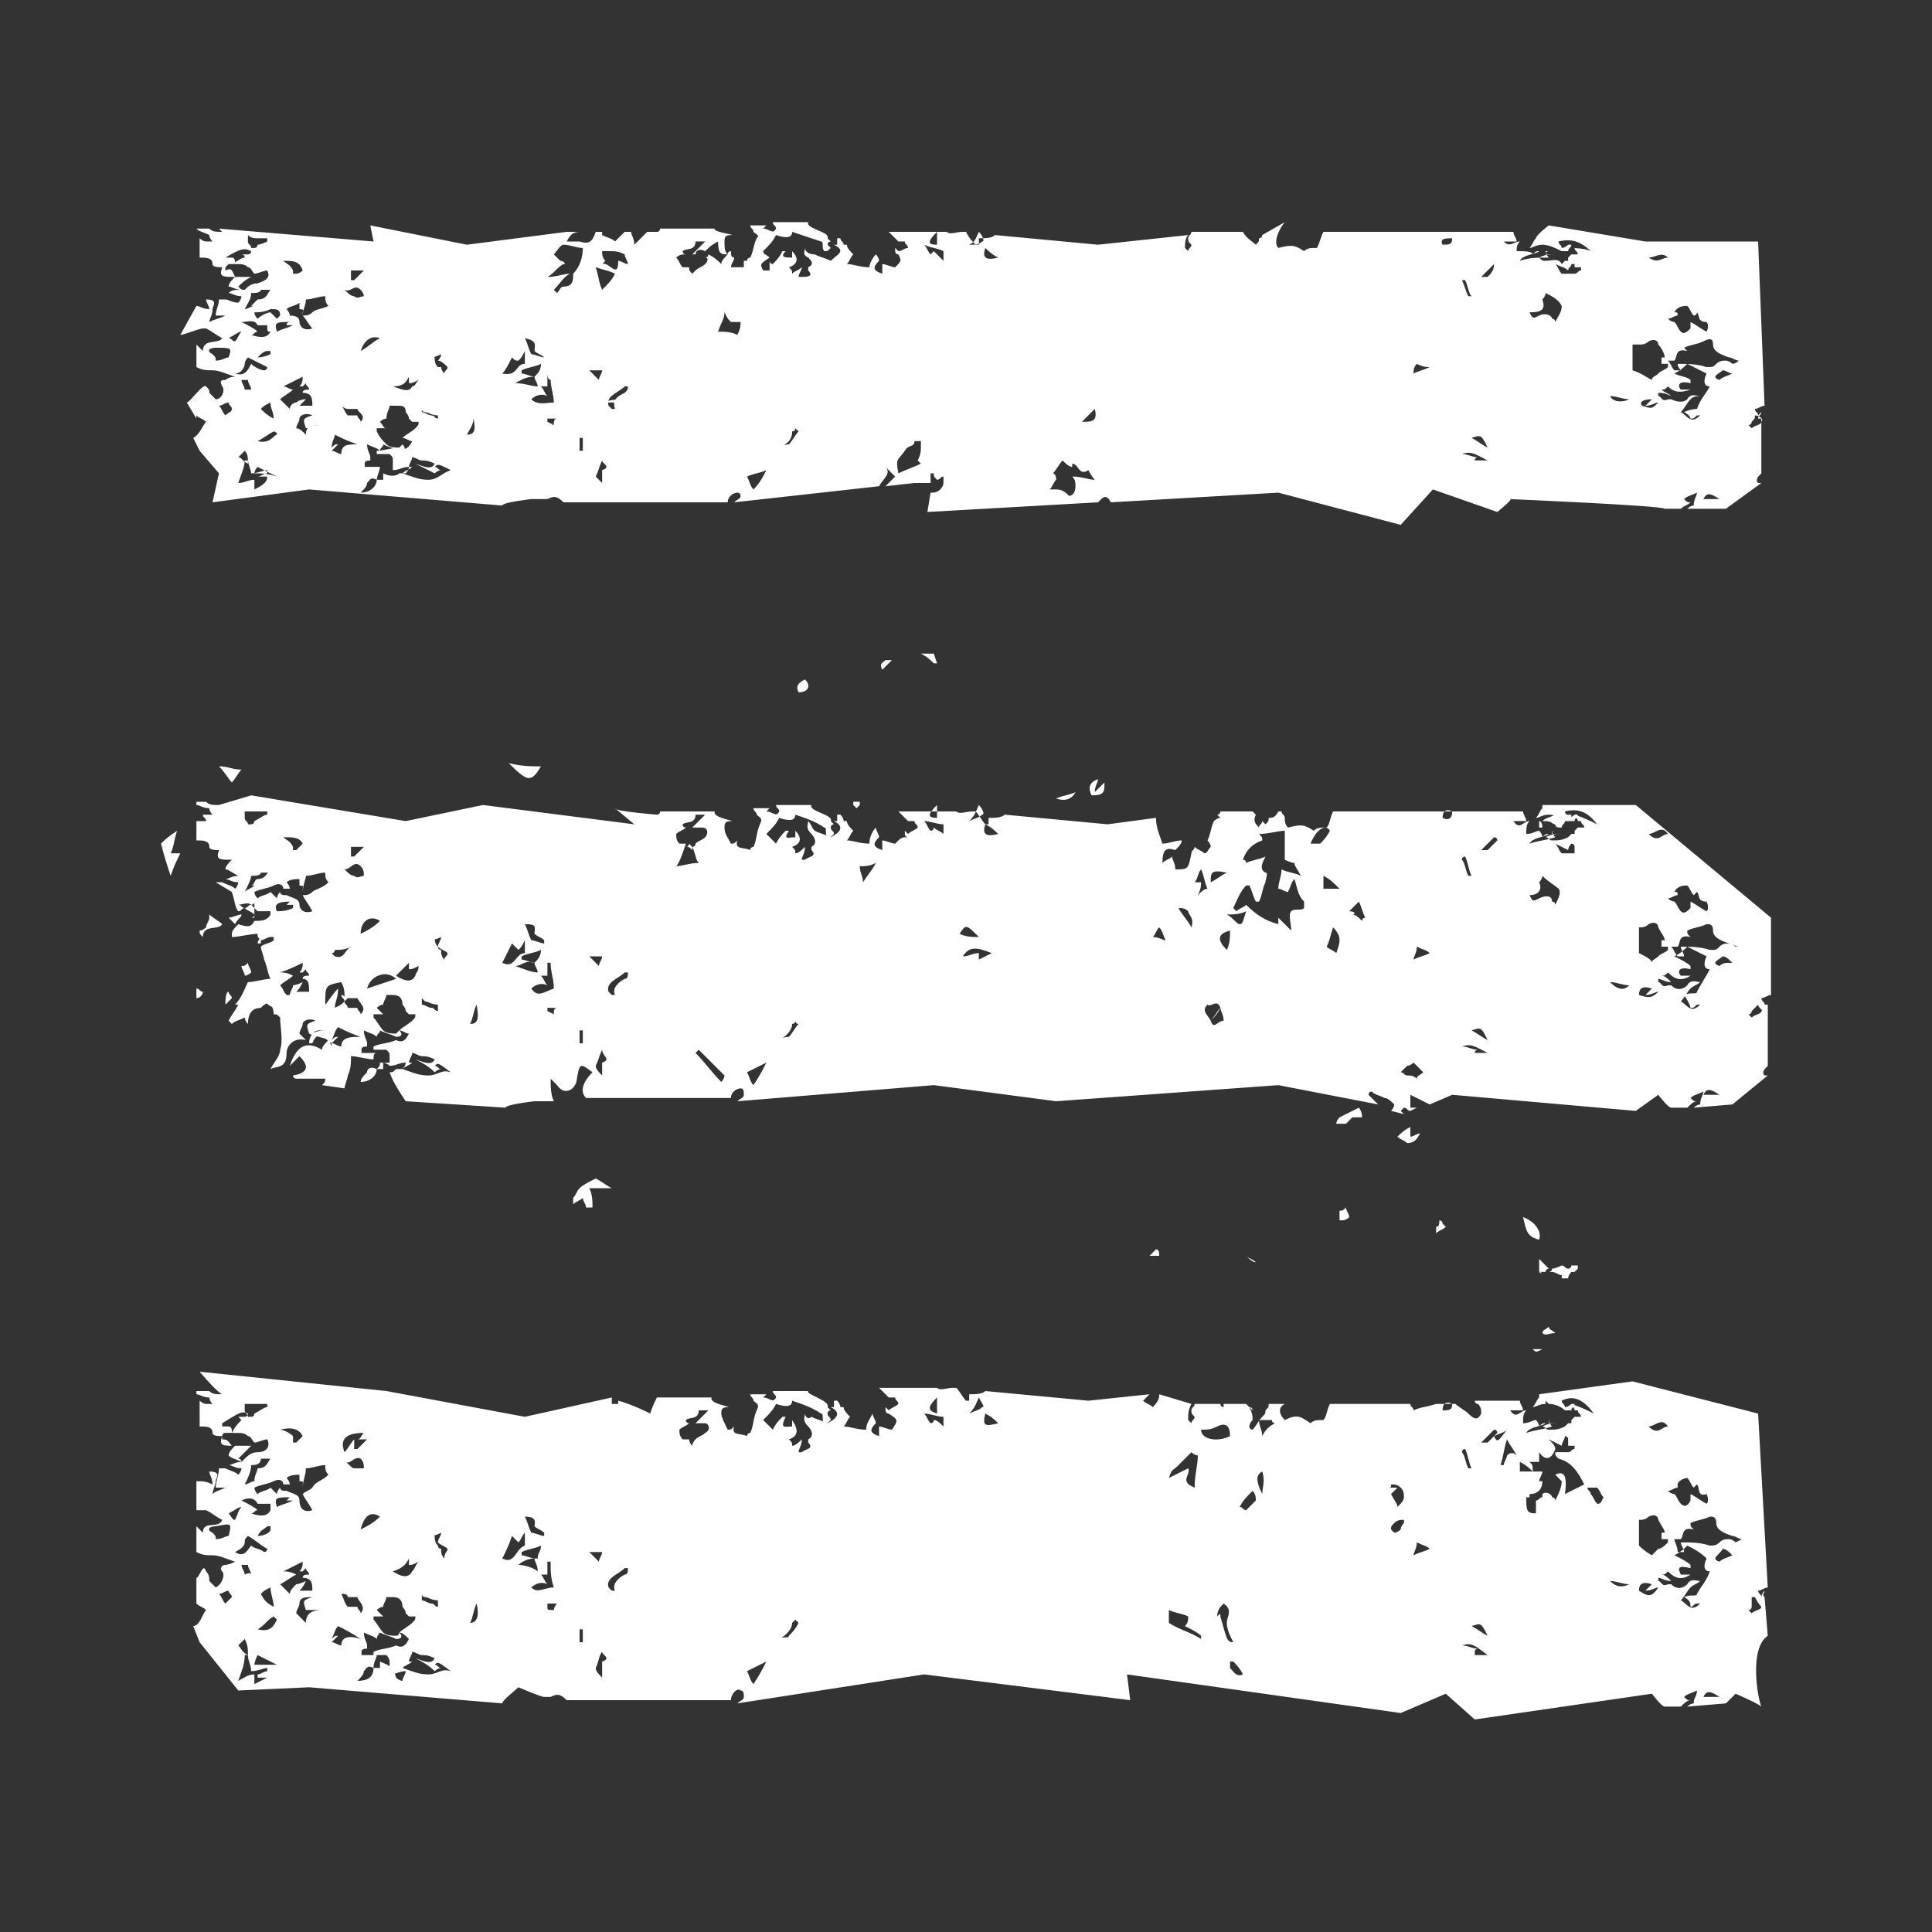 <?xml version="1.0" encoding="utf-8"?>
<!-- Generator: Adobe Illustrator 28.3.0, SVG Export Plug-In . SVG Version: 6.00 Build 0)  -->
<svg version="1.1" id="Ebene_1" xmlns="http://www.w3.org/2000/svg" xmlns:xlink="http://www.w3.org/1999/xlink" x="0px" y="0px"
	 width="60px" height="60px" viewBox="0 0 60 60" style="enable-background:new 0 0 60 60;" xml:space="preserve">
<rect x="0" y="0" width="60" height="60" fill="#333333" stroke="none"/>
<style type="text/css">
	.st0{fill:#FFFFFF;}
</style>
<g>
	<path class="st0" d="M7.8,28.5c0,0,0.1,0,0.1,0c0,0,0-0.1,0-0.1C7.9,28.5,7.8,28.5,7.8,28.5"/>
	<path class="st0" d="M7.9,28.2c0,0-0.1-0.1-0.1-0.1c-0.1,0-0.1,0.1-0.2,0.1c0.1,0.1,0.2,0.1,0.3,0.2C7.9,28.4,7.9,28.3,7.9,28.2"/>
	<path class="st0" d="M7.5,30c0,0.1,0.1,0.2,0.1,0.3c0.1,0,0.2-0.1,0.2-0.1c0-0.1-0.1-0.2-0.1-0.3C7.6,30,7.6,30,7.5,30"/>
	<path class="st0" d="M8,29.3c0,0,0.1,0,0.1,0c0,0,0-0.1,0-0.1C8.1,29.1,8,29.2,8,29.3C8,29.2,8,29.2,8,29.3"/>
	<path class="st0" d="M7.1,30.8C7,30.8,7,31.1,7,31.2C7.1,31.1,7.2,31,7.2,31C7.2,30.9,7.1,30.9,7.1,30.8"/>
	<path class="st0" d="M6.9,28.7c-0.1-0.1-0.3-0.2-0.4-0.3c0,0,0,0.1,0,0.1c0,0.1-0.1,0.2-0.1,0.3c0,0-0.1,0.1-0.2,0.1
		C6.2,29,6.2,29,6.3,29.1C6.3,28.7,6.8,28.9,6.9,28.7"/>
	<path class="st0" d="M7.5,28.4C7.5,28.4,7.5,28.3,7.5,28.4c-0.1,0-0.3,0.1-0.4,0.1c0.1,0.1,0.1,0.1,0.2,0.2
		C7.4,28.5,7.5,28.5,7.5,28.4"/>
	<path class="st0" d="M8.5,31.3c0-0.1,0-0.1-0.1-0.2c-0.1,0-0.2-0.1-0.3-0.1C8.2,31.1,8.3,31.2,8.5,31.3C8.4,31.3,8.5,31.3,8.5,31.3
		"/>
	<path class="st0" d="M9.5,31.8C9.5,31.8,9.4,31.8,9.5,31.8C9.4,31.8,9.4,31.8,9.5,31.8C9.5,31.8,9.5,31.8,9.5,31.8"/>
	<path class="st0" d="M11.4,33.3c-0.1,0.1-0.2,0.2-0.2,0.3c0.3,0,0.5-0.2,0.5-0.4C11.5,33.1,11.4,33.2,11.4,33.3"/>
	<path class="st0" d="M11.9,33.2c0-0.1,0-0.1,0-0.2c0,0-0.1,0-0.1,0c0,0.1,0,0.1-0.1,0.2C11.7,33.2,11.8,33.2,11.9,33.2"/>
	<path class="st0" d="M11.9,33c0.1,0,0.2,0.1,0.2,0.1c0,0,0,0,0-0.1C12,33,11.9,33,11.9,33"/>
	<path class="st0" d="M11.2,34.4L11.2,34.4C11.2,34.4,11.2,34.4,11.2,34.4"/>
	<polyline class="st0" points="11.6,33.2 11.6,33.2 11.6,33.2 11.6,33.2 11.6,33.2 11.6,33.2 	"/>
	<path class="st0" d="M18.5,36.6c-0.2,0.1-0.4,0.2-0.5,0.3c-0.1,0.1-0.1,0.2-0.2,0.3c0,0.1,0,0.1,0,0.2c0.1-0.1,0.2-0.1,0.3-0.2
		c0,0.1,0.1,0.2,0.1,0.3c0.1,0,0.1,0,0.2,0c0-0.2,0-0.4-0.1-0.6c0.3,0,0.5,0,0.7,0C18.8,36.8,18.7,36.7,18.5,36.6"/>
	<path class="st0" d="M21.5,26.4c0-0.1,0-0.1-0.1-0.2c0,0,0,0.1-0.1,0.1C21.4,26.3,21.4,26.3,21.5,26.4
		C21.5,26.4,21.5,26.4,21.5,26.4"/>
	<path class="st0" d="M5,26.2c0.1,0.4,0.2,0.7,0.3,1c0.1-0.3,0.2-0.5,0.3-0.7c-0.1,0-0.2,0-0.3,0c0.1-0.2,0.1-0.4,0.2-0.7
		C5.2,26,5.1,26.1,5,26.2"/>
	<path class="st0" d="M10.8,31c-0.1,0-0.1-0.1-0.2-0.1c0,0.1,0.1,0.1,0.1,0.2C10.7,31.1,10.8,31,10.8,31"/>
	<path class="st0" d="M16.8,23.8c-0.3,0-0.6,0-1-0.1C16.4,24.3,16.5,24.3,16.8,23.8"/>
	<path class="st0" d="M11,40.4C11.1,40.4,11.1,40.4,11,40.4C11.1,40.3,11.1,40.3,11,40.4L11,40.4z"/>
	<path class="st0" d="M7.5,23.9c-0.3,0-0.4-0.1-0.7-0.1C7,24,7.1,24.2,7.2,24.3C7.3,24.2,7.4,24,7.5,23.9"/>
	<polyline class="st0" points="35.8,24.1 35.8,24.1 35.8,24.1 35.8,24.1 35.8,24.1 35.8,24.1 35.8,24.1 	"/>
	<path class="st0" d="M47.9,41.4C47.9,41.4,47.9,41.4,47.9,41.4c0.1,0.1,0.2,0,0.4,0c-0.1-0.1-0.2-0.1-0.2-0.2
		C48,41.3,47.9,41.3,47.9,41.4"/>
	<path class="st0" d="M48.5,40.5C48.5,40.4,48.5,40.4,48.5,40.5C48.5,40.4,48.5,40.4,48.5,40.5C48.5,40.4,48.5,40.4,48.5,40.5
		C48.5,40.5,48.5,40.5,48.5,40.5"/>
	<path class="st0" d="M18.1,12.5c0.1,0,0.1,0,0.2,0C18.2,12.5,18.1,12.4,18.1,12.5"/>
	<path class="st0" d="M22.8,13.3c0,0,0.1-0.1,0.1-0.1c-0.1,0-0.2,0-0.2,0.1C22.6,13.3,22.6,13.4,22.8,13.3
		C22.7,13.4,22.7,13.4,22.8,13.3"/>
	<path class="st0" d="M29,20.3C29,20.3,29,20.3,29,20.3c-0.1,0-0.2,0-0.3,0l-0.1,0c0.2,0.1,0.3,0.2,0.4,0.3c0,0,0.1,0,0.1,0L29,20.3
		L29,20.3z"/>
	<path class="st0" d="M19.5,12.4C19.5,12.4,19.5,12.4,19.5,12.4c-0.3,0-0.5,0-0.8,0.1c0,0,0,0,0,0c0.2,0,0.5,0,0.7,0
		C19.5,12.5,19.5,12.5,19.5,12.4"/>
	<path class="st0" d="M42.3,34.7C42.4,34.7,42.4,34.7,42.3,34.7c0-0.2-0.1-0.3-0.1-0.3c-0.2,0.1-0.4,0.2-0.6,0.3
		c0,0-0.1,0.1-0.1,0.2c0.1,0,0.2,0,0.3,0l0,0c0.1-0.1,0.1-0.1,0.2-0.2C42.1,34.7,42.2,34.7,42.3,34.7"/>
	<path class="st0" d="M47.8,38.5c0.1-0.3-0.2-0.6-0.5-0.7C47.4,38.2,47.4,38.4,47.8,38.5"/>
	<path class="st0" d="M47.6,41.9c0.1,0.1,0.1,0.1,0.3,0c0,0,0,0,0,0c0,0,0,0,0,0C47.8,41.9,47.7,41.9,47.6,41.9"/>
	<path class="st0" d="M20.2,12.5c-0.2-0.1-0.4-0.2-0.6-0.2c0,0.1,0,0.2,0.1,0.2C19.8,12.6,20,12.6,20.2,12.5
		C20.2,12.6,20.2,12.6,20.2,12.5"/>
	<path class="st0" d="M27.4,20.8c0.1-0.1,0.2-0.2,0.3-0.3l-0.2,0C27.4,20.6,27.3,20.6,27.4,20.8"/>
	<path class="st0" d="M23.2,13.2C23.1,13.2,23.1,13.1,23.2,13.2c-0.1,0.1-0.2,0.2-0.2,0.3c0.1,0,0.2,0,0.2,0.1
		C23.2,13.4,23.2,13.3,23.2,13.2"/>
	<path class="st0" d="M35.9,38.8c-0.1,0.1-0.1,0.1-0.2,0.2l0.3,0C36,38.9,36,38.8,35.9,38.8"/>
	<path class="st0" d="M33.9,24.7c0.4,0,0.4-0.1,0.4-0.4c-0.1,0.1-0.2,0.2-0.3,0.3c0-0.2,0.1-0.3,0.1-0.4
		C33.8,24.3,33.8,24.5,33.9,24.7"/>
	<path class="st0" d="M48,39.5c0-0.1,0.1-0.1,0.1-0.1c-0.1-0.1-0.2-0.2-0.3-0.3c0,0,0,0,0,0c0,0,0,0,0,0c0,0.2,0,0.3,0,0.4
		c0,0,0,0,0,0C47.9,39.5,48,39.5,48,39.5"/>
	<path class="st0" d="M21.7,13.3c0,0.1,0,0.3-0.1,0.4c0.1-0.1,0.2-0.1,0.3-0.1c0-0.1,0.1-0.2,0.1-0.2c0,0,0,0-0.1,0
		C21.8,13.3,21.7,13.3,21.7,13.3"/>
	<path class="st0" d="M44.1,35.2c-0.1,0-0.2,0.1-0.3,0.1c0-0.1,0-0.2,0-0.3c-0.2,0.1-0.3,0.2-0.4,0.3c0.1,0.1,0.2,0.1,0.3,0.2
		C43.9,35.5,44,35.4,44.1,35.2C44.1,35.2,44.1,35.2,44.1,35.2"/>
	<path class="st0" d="M39,39.2c-0.1-0.1-0.2-0.1-0.3-0.2C38.8,39.1,38.9,39.2,39,39.2C39,39.2,39,39.2,39,39.2"/>
	<path class="st0" d="M25,21.1c-0.2,0.1-0.3,0.2-0.2,0.4C25.1,21.5,25.2,21.3,25,21.1"/>
	<path class="st0" d="M41.6,37.6c0,0.1,0,0.2,0,0.3c0.1,0,0.2,0,0.3-0.1c0-0.1-0.1-0.2-0.1-0.3C41.7,37.6,41.7,37.6,41.6,37.6"/>
	<polyline class="st0" points="45,38.1 45,38.1 45,38.1 45,38.1 45,38.1 45,38.1 45,38.1 	"/>
	<path class="st0" d="M44.7,37.9c0,0.1,0,0.2-0.1,0.2c0,0,0,0.1,0,0.2c0.1-0.1,0.2-0.1,0.3-0.2c0,0-0.1-0.1-0.1-0.1
		C44.8,38,44.8,37.9,44.7,37.9"/>
	<path class="st0" d="M23.9,13.5C23.9,13.5,23.9,13.5,23.9,13.5C23.9,13.5,23.9,13.5,23.9,13.5C23.9,13.4,23.9,13.5,23.9,13.5"/>
	<path class="st0" d="M46.3,40.2C46.4,40.2,46.4,40.2,46.3,40.2c0.1,0,0.1,0,0.1,0C46.4,40.2,46.4,40.2,46.3,40.2"/>
	<path class="st0" d="M33.4,24.6c-0.2,0.1-0.4,0.1-0.6,0.2C33.1,24.9,33.3,24.8,33.4,24.6"/>
	<path class="st0" d="M47.8,39.5C47.8,39.5,47.8,39.5,47.8,39.5C47.8,39.5,47.8,39.5,47.8,39.5C47.8,39.5,47.8,39.5,47.8,39.5
		C47.8,39.5,47.8,39.6,47.8,39.5C47.8,39.6,47.8,39.6,47.8,39.5C47.9,39.6,47.9,39.5,47.8,39.5"/>
	<path class="st0" d="M48.2,39.4C48.2,39.4,48.2,39.5,48.2,39.4c0,0.1-0.1,0.1-0.1,0.1c0,0,0,0,0,0c0,0,0.1,0,0.1,0
		c0.1,0,0.2,0.1,0.3,0.1c0,0,0,0,0,0.1c0,0,0,0-0.1,0c0.1,0,0.2,0,0.3,0c0-0.1,0.1-0.2,0.1-0.2c0,0,0.1,0,0.1,0c0,0,0.1-0.1,0.1-0.1
		c0,0,0,0,0,0c0,0,0-0.1,0-0.1c0,0-0.1,0-0.1,0c0,0-0.1,0-0.1,0c0,0,0,0.1-0.1,0.1c-0.1,0-0.1-0.1-0.2-0.1c0,0,0,0,0,0
		C48.3,39.4,48.2,39.4,48.2,39.4"/>
	<path class="st0" d="M39.7,38.8C39.7,38.8,39.7,38.8,39.7,38.8L39.7,38.8C39.7,38.8,39.7,38.8,39.7,38.8"/>
	<path class="st0" d="M54.7,49.9c0,0.1-0.2,0.1-0.3,0.2c0,0,0,0-0.1-0.1c0.1,0,0.1-0.1,0.1-0.1c0-0.1,0-0.2,0-0.3c0,0,0.1,0,0.1,0
		C54.6,49.8,54.7,49.9,54.7,49.9 M53.9,47.9c-0.1-0.1-0.2-0.1-0.2-0.1c-0.1,0-0.2,0-0.3,0.1C53.3,48,53.2,48,53.1,48
		c-0.3-0.1-0.6-0.1-0.9-0.1c0,0.1,0.1,0.2,0.1,0.3c-0.1,0-0.1,0-0.2,0C52.1,48,52,47.9,52,47.8c0,0,0.1,0,0.2,0
		c0.1-0.1,0-0.4,0.4-0.3c-0.1-0.1-0.1-0.1-0.1-0.2c0.2-0.1,0.4-0.1,0.6-0.2c0.1,0,0.2,0,0.2,0.2c0,0.2,0.2,0.3,0.5,0.4
		c0.1,0,0.2,0.1,0.3,0.1C53.9,47.9,53.9,47.9,53.9,47.9 M53.4,48.5c-0.3-0.1,0-0.2,0.1-0.4c0.1,0,0.2,0.1,0.3,0.2
		C53.6,48.4,53.5,48.4,53.4,48.5 M52.9,52.7c0.1-0.2,0.2-0.2,0.5,0H52.9z M52.5,49.9c0.1,0,0.1-0.1,0.2-0.1c0,0,0.1,0,0.1,0
		c0,0,0,0,0,0l0,0c0,0,0,0,0,0c-0.3,0.3-0.4,0-0.6-0.1c0.1-0.1,0.2-0.3,0.3-0.4c0.1-0.1,0.2-0.1,0.3-0.2c-0.1,0-0.3-0.1-0.4,0.1
		c-0.1,0.1-0.3,0.2-0.5,0c0,0-0.1,0-0.1,0c-0.2,0.1-0.2-0.1-0.3-0.1c0,0,0,0,0-0.1c0.1,0,0.2,0.1,0.4,0.1c-0.1-0.1-0.2-0.2-0.3-0.2
		c0.1,0,0.1,0,0.2-0.1c0.2,0.2,0.4,0.3,0.7,0.1c-0.1,0-0.2,0-0.3,0c-0.1-0.2-0.1-0.3,0.3-0.2c0,0,0,0,0-0.1
		c-0.1-0.1-0.3-0.2-0.5-0.3c0.2-0.1,0.3-0.2,0.4-0.3c0.2,0.1,0.4,0.2,0.6,0.4c-0.1,0.2-0.1,0.4,0.1,0.4c-0.1,0.3-0.3,0.5-0.4,0.7
		c0,0.1-0.2,0-0.4,0.1C52.5,49.7,52.5,49.8,52.5,49.9 M50.9,48v-0.8c0.1,0,0.2,0,0.3-0.1c0.2-0.1,0.3,0,0.3,0.1
		c0.1,0.2,0.2,0.3,0.2,0.4c0,0,0,0-0.1,0c0,0.1,0,0.1,0,0.2c0.1,0,0.2,0,0.2,0c0,0,0,0,0,0.1c-0.1,0.1-0.2,0.2-0.3,0.2
		c-0.1,0.1-0.2,0.2-0.2,0.2C51.3,48.3,51.1,48.2,50.9,48 M50.9,49.4c0-0.2,0.1-0.3,0.4-0.2c-0.1,0.1-0.1,0.1-0.2,0.2
		c0.2,0,0.3-0.1,0.4-0.1C51.3,49.6,51.2,49.6,50.9,49.4 M50,49.1c0.2,0,0.4,0.1,0.6,0.1C50.4,49.3,50.2,49.3,50,49.1 M49.6,46.7
		c-0.1-0.1-0.1-0.2-0.2-0.3c0-0.1-0.1-0.1-0.1-0.2c0.1,0,0.2,0,0.3,0c0.1,0.1,0.1,0.2,0.2,0.3C49.7,46.7,49.7,46.7,49.6,46.7
		 M48.3,45.8c0.1,0.1,0.2,0.2,0.2,0.2c0,0.2-0.1,0.4-0.2,0.6c0,0,0-0.1-0.1-0.1c0-0.1-0.2-0.2-0.3-0.1c0,0,0,0,0,0.1
		c-0.1,0-0.1,0.1-0.2,0.1c0,0.1,0,0.2,0,0.4c-0.3,0-0.3-0.1-0.3-0.5c0,0,0.1,0,0.1,0c0,0,0-0.1,0-0.1c0.3,0,0.4-0.2,0.4-0.4
		c0,0-0.1,0-0.1,0c0-0.1,0.1-0.2,0.1-0.3c-0.2,0-0.4,0-0.7,0c0-0.1,0-0.2,0-0.3c0.2,0.1,0.3,0.2,0.4,0.3c0-0.2,0-0.2-0.1-0.3
		c0.1,0,0.2,0,0.3,0c0-0.1,0-0.2,0-0.3c0.2,0.3,0.4,0.2,0.5-0.1c0-0.1-0.1-0.2-0.2-0.3c0.2,0.1,0.2,0.1,0.4,0.2
		c0-0.1,0.1-0.2,0.1-0.3c0,0,0.1,0,0.1,0.1c0,0,0,0.1,0,0.2c0.1,0,0.1,0,0.2,0c0,0.1,0,0.1,0,0.1c-0.1,0-0.1,0.1-0.2,0.1
		c-0.1,0-0.2,0-0.4,0c0,0.1,0,0.1,0.1,0.2l0,0c0,0,0,0,0,0c0,0,0,0,0,0c0.4,0.1,0.6,0.4,0.8,0.8c-0.2,0.1-0.4,0.2-0.6,0.3
		C48.7,45.7,48.5,45.7,48.3,45.8 M51.8,44.3c-0.2,0-0.3,0.3-0.6,0C51.4,44.3,51.6,44,51.8,44.3 M52.4,45.9c0.1,0.1,0.1,0.2,0.2,0.3
		c0,0,0.1-0.1,0.1-0.1c0.1,0.1,0,0.4,0.3,0.3c0,0,0.1,0.2,0,0.3c-0.2-0.1-0.3-0.2-0.5-0.3c0,0.1,0,0.2,0,0.2
		c-0.1,0.2-0.2,0.2-0.3,0.1c-0.1-0.1-0.1-0.2-0.2-0.3c0,0-0.1,0-0.2-0.1c0.1,0,0.2-0.1,0.3-0.1c0-0.1,0-0.1,0-0.1
		C52.1,46,52.3,45.9,52.4,45.9 M46.8,45.2c0,0.1-0.1,0.2-0.1,0.3c0,0-0.1,0-0.1,0c0.1-0.3,0.1-0.5,0.2-0.8c0.1,0.2,0.2,0.3,0.3,0.5
		C47,45.1,46.9,45.1,46.8,45.2 M46.4,44.6c-0.1,0.1-0.1,0.1-0.2,0.2H46c0.1-0.1,0.3-0.3,0.4-0.4c0,0,0.1,0,0.1,0.1
		C46.5,44.5,46.5,44.5,46.4,44.6c0.2-0.1,0.3-0.1,0.4-0.2C46.5,44.8,46.5,44.8,46.4,44.6 M45.8,51.3c0-0.1,0.1-0.1,0.1-0.1
		c-0.2,0-0.3-0.1-0.5-0.1c0.3-0.1,0.4,0,0.8,0.3H45.8z M45.5,45c0.1,0.2,0.1,0.4,0.2,0.6c0,0-0.1,0-0.1,0c-0.1-0.2-0.1-0.4-0.2-0.5
		C45.4,45,45.5,45,45.5,45 M46.2,50.8c-0.2-0.1-0.3-0.2-0.5-0.3C46,50.4,46,50.4,46.2,50.8 M44.8,43.8c0-0.2,0.1-0.3,0.3-0.2
		C45.1,43.8,45,43.8,44.8,43.8 M43.9,48.3c0-0.1,0.1-0.2,0.1-0.4c0.2,0.1,0.3,0.1,0.4,0.2C44.2,48.2,44.1,48.2,43.9,48.3 M43.5,47.5
		c0,0-0.1,0.1-0.2,0.1c0,0-0.1-0.1-0.1-0.1c0-0.1,0-0.1,0.1-0.2c0.1-0.1,0.2-0.1,0.3-0.1c0,0,0,0,0,0.1
		C43.6,47.3,43.5,47.4,43.5,47.5 M43.2,46.1c0.1,0,0.2,0,0.3,0.1c0.1,0.1,0.1,0.2,0.1,0.3c0,0.1-0.1,0.2-0.2,0.3
		c0-0.1-0.1-0.2-0.2-0.4c0,0,0.1-0.1,0.2-0.2c-0.1,0-0.2,0-0.3,0C43.2,46.2,43.2,46.2,43.2,46.1 M39.2,44.6c0-0.2-0.1-0.3-0.1-0.5
		c0.1,0,0.2,0,0.4,0c0,0,0,0.1,0.1,0.1C39.4,44.3,39.3,44.4,39.2,44.6 M39.2,46.4c-0.2-0.4-0.2-0.6,0-0.7
		C39.3,46,39.2,46.2,39.2,46.4 M38.7,46.9c-0.1,0-0.1-0.1-0.2-0.1c0.1-0.2,0.2-0.3,0.4-0.5c0.1,0.1,0.1,0.2,0.1,0.3
		C38.9,46.7,38.8,46.8,38.7,46.9C38.7,46.9,38.7,46.9,38.7,46.9 M38.2,51.8c0,0,0-0.2,0-0.2c0,0,0.1,0,0.1,0
		c0.1,0.1,0.2,0.2,0.3,0.4C38.4,52.1,38.3,51.9,38.2,51.8 M37.8,50.2C37.8,50.1,37.8,50.1,37.8,50.2c0-0.2,0.1-0.3,0.2-0.4
		c0.3,0.2,0.1,0.4,0.1,0.6c0,0.2,0.1,0.4,0.2,0.6c-0.2,0-0.2-0.1-0.4-0.8C37.9,50.1,37.9,50.1,37.8,50.2 M37.3,44.4
		c0.2,0,0.3,0,0.5-0.1c0.2-0.1,0.4-0.1,0.4,0.3C37.8,44.8,37.3,44.7,37.3,44.4 M37.3,50.9c-0.3-0.2-0.7-0.3-1-0.5c0-0.2,0-0.3,0-0.4
		c0.2,0.1,0.4,0.1,0.6,0.2c0,0.1,0,0.2-0.1,0.3c0.2,0.1,0.4,0.2,0.5,0.3C37.3,50.8,37.3,50.8,37.3,50.9 M36.6,45.5
		c0.1-0.1,0.2-0.2,0.4-0.4c0,0,0.1,0.1,0.2,0.1c0,0.3-0.1,0.6-0.1,1c-0.5-0.2-0.1-0.4-0.2-0.6c-0.2,0.1-0.4,0.2-0.6,0.3
		C36.4,45.6,36.4,45.7,36.6,45.5 M30.6,43.9c0.2,0.1,0.3,0.2,0.4,0.3C30.6,44.3,30.5,44.3,30.6,43.9 M30.4,43.4
		c0.1,0.2,0.2,0.3,0.1,0.3c-0.1,0.1-0.2,0.1-0.4,0.2C30.3,43.7,30.3,43.6,30.4,43.4 M29,44.1c0,0.1-0.1,0.1-0.1,0.1
		c-0.1-0.1-0.1-0.2-0.2-0.3c0.2,0,0.4,0.1,0.6,0.1c0,0.1,0,0.1,0,0.3C29.2,44.2,29.1,44.1,29,44.1 M29.1,43.4v0.5
		C28.8,43.8,28.8,43.7,29.1,43.4 M24.8,50.4c-0.1,0.2-0.2,0.3-0.3,0.4c0,0.1-0.2,0-0.3,0.1c0.2-0.1,0.4-0.3,0.4-0.5
		c0,0,0.1-0.1,0.1-0.1C24.7,50.3,24.8,50.4,24.8,50.4 M23.4,52.3c-0.1-0.1-0.1-0.2-0.2-0.4c0.2-0.1,0.4-0.2,0.6-0.3c0,0,0,0,0,0
		C23.7,51.8,23.6,52,23.4,52.3 M21.9,44.5c-0.1,0.1-0.2,0.1-0.3,0.2c0,0-0.1,0.1-0.1,0.2c-0.1-0.1-0.1-0.2-0.1-0.2
		c-0.1,0-0.1,0-0.2,0c-0.1-0.1-0.1-0.2-0.1-0.3c0.1-0.1,0.2-0.1,0.3-0.2c0,0-0.1,0-0.1-0.1c0.1-0.1,0.4,0,0.4-0.3c0,0,0.2,0,0.3,0
		c-0.1,0.1-0.3,0.3-0.4,0.4c0.1,0,0.2,0,0.3,0C22,44.2,22.1,44.4,21.9,44.5 M19.4,48.9c-0.2,0.1-0.4,0.3-0.3,0.5c0,0,0,0-0.1,0
		c0,0-0.1-0.1-0.1-0.1c-0.1-0.3,0.3-0.4,0.5-0.6c0,0,0.1,0,0.1,0C19.5,48.8,19.5,48.9,19.4,48.9 M18.7,51.6c0,0,0,0.2,0,0.2
		c0,0.1,0,0.1,0,0.3c-0.1-0.1-0.2-0.2-0.2-0.3c0.1-0.2,0.1-0.4,0.2-0.5C18.7,51.4,19,51.5,18.7,51.6 M18.7,48.2
		c0,0.1-0.1,0.2-0.1,0.3c-0.1-0.1-0.2-0.2-0.3-0.3H18.7z M18.1,51c0,0-0.1,0-0.1,0v-0.4c0,0,0.1,0,0.1,0V51z M17.2,50
		C17.1,50,17.1,50,17.2,50C17,50,17,50,17,49.9c0,0,0-0.1,0-0.1c0.1,0,0.2,0,0.3,0C17.2,49.9,17.2,50,17.2,50 M16.5,49.3
		c0.1-0.1,0.3-0.2,0.5-0.1c-0.1-0.1-0.1-0.2-0.2-0.3H17c0-0.1,0-0.3,0-0.4c0,0,0.1,0,0.1,0c0,0.3,0,0.5,0.1,0.8
		C16.9,49.3,16.7,49.5,16.5,49.3 M16.1,48.6c0.1-0.1,0.3-0.2,0.5-0.2c-0.1,0-0.3-0.1-0.4-0.1c0,0,0,0,0-0.1c0.2-0.1,0.4-0.1,0.6-0.2
		c0,0.2-0.1,0.2-0.1,0.4c0,0,0,0-0.1,0v0l0,0c0,0,0,0,0,0c0,0.1,0.1,0.2,0.1,0.4C16.6,48.7,16.3,48.6,16.1,48.6 M15.6,48.4
		c0.1-0.2,0.2-0.4,0.3-0.7c0.1,0.1,0.1,0.1,0.2,0.2c0.1-0.1,0.1-0.2,0.2-0.3v0.4C16,48.1,16,48.6,15.6,48.4 M14.6,50.4
		c0.1-0.2,0.1-0.4,0.2-0.6C14.9,50.2,14.8,50.4,14.6,50.4 M13.3,52c-0.3,0-0.5-0.1-0.8-0.2c0.1-0.1,0.2-0.1,0.3-0.2c0,0,0,0-0.1,0
		c0-0.1,0.1-0.2,0.1-0.3c0.1,0,0.2,0.1,0.3,0.1c0.1,0,0.2,0,0.4,0.1c-0.1,0.2-0.3,0.1-0.6,0c0.2,0.1,0.4,0.2,0.6,0.4
		c0,0,0.1-0.1,0.2-0.1c-0.1,0-0.1-0.1-0.2-0.1c0.1-0.1,0.1-0.1,0.5,0.2C13.7,51.8,13.6,52,13.3,52 M11.8,51.6c0,0.1,0,0.2,0,0.2
		c-0.1,0-0.2,0-0.2,0c0,0,0,0,0,0c0,0,0,0,0,0c0,0.3-0.2,0.4-0.5,0.4c0.1-0.1,0.2-0.2,0.2-0.3c0.1-0.1,0.1-0.2,0.3-0.1c0,0,0,0,0,0
		c0,0,0,0,0,0c0-0.2,0.1-0.3,0.1-0.4c-0.1,0-0.3,0-0.5,0c0.1,0-0.1-0.2,0.2-0.2c0,0,0-0.1,0-0.1c0-0.1-0.1-0.2-0.1-0.4
		c0.2,0.1,0.3,0.1,0.4,0.2c0-0.1,0.1-0.2,0.1-0.2c0.2,0.1,0.3,0.1,0.5,0.2c0,0,0,0,0,0c0,0,0,0,0,0c0.2,0,0.2-0.1,0.1-0.2
		c0,0,0,0.1-0.1,0.1c-0.1,0-0.3,0-0.4-0.1c-0.1-0.1-0.2-0.3-0.3-0.4c0,0,0-0.1,0-0.1c0.1,0,0.2,0,0.3,0c-0.1-0.1-0.1-0.1-0.2-0.2
		c0,0,0.1-0.1,0.2-0.1c0-0.1,0.1-0.2,0.1-0.3c0.1,0,0.2,0,0.2,0c0.2,0,0.3,0.1,0.3,0.3c0,0,0.1,0.1,0.1,0.2c0,0,0.1,0.1,0.1,0.1
		c0,0,0.1,0,0.2,0c0,0.1,0,0.1-0.1,0.2c-0.1,0.1-0.3,0.2-0.4,0.3c0.1,0,0.2,0.1,0.3,0.2c-0.1,0.2-0.2,0.3-0.4,0.2c0,0,0,0,0,0l0,0
		c0,0,0,0,0,0c0,0,0,0,0,0c-0.2,0.1-0.5,0.1-0.7,0.2c0,0,0,0,0,0.1c0.1,0,0.1,0,0.2,0c0.1,0,0.2,0,0.2,0c0.1,0.1,0.1,0.2,0.1,0.2
		c0,0.1,0,0.2,0,0.4c0.2,0,0.3-0.1,0.5-0.1c0,0.1-0.1,0.2-0.1,0.3c0,0-0.1,0-0.2-0.1C12.2,51.7,12,51.7,11.8,51.6 M10.6,51.1
		c-0.1,0-0.2-0.1-0.3-0.1c0.1-0.1,0.1-0.1,0.2-0.2c0,0,0,0,0,0c-0.1,0-0.1,0-0.2,0.1c0.1-0.2,0.1-0.3,0.2-0.4
		c0.2,0.1,0.4,0.2,0.7,0.4C10.9,50.8,10.6,50.8,10.6,51.1 M9.7,46.2c-0.1,0.1-0.2,0.1-0.3,0.2c0,0,0,0,0,0l0,0
		c0.1,0.2,0.2,0.3,0.3,0.5c-0.3,0.1-0.4-0.1-0.4-0.3c0-0.2-0.2-0.2-0.4-0.3c-0.1,0-0.2,0-0.2-0.1c0,0-0.1,0.1-0.1,0.2
		c0,0-0.1-0.1-0.2-0.2c-0.1,0.1-0.3,0.1-0.4,0.2c0,0-0.1-0.1-0.1-0.2c0.2-0.1,0.4-0.1,0.6-0.2c0.2-0.1,0.3,0,0.3,0.1H9
		c0-0.1-0.1-0.2-0.1-0.2c0.1-0.1,0.3-0.1,0.4-0.1c0,0.1,0,0.1,0,0.2c0,0,0.2,0,0.1,0.1c0,0,0,0.1,0,0.1c0,0,0,0,0,0
		c0-0.2,0.1-0.4,0.1-0.6c0.2,0,0.4-0.1,0.6-0.1c0,0.1,0,0.2,0.1,0.3C10,46,9.8,46,9.7,46.2 M9.5,50.4c-0.1-0.1-0.2-0.2-0.3-0.3
		c0-0.1,0.1-0.2,0.1-0.3c0-0.2,0.2-0.2,0.4-0.2c-0.3,0.1-0.3,0.1-0.2,0.4C9.6,50,9.7,50,9.8,50c0.1,0,0.2,0,0.2,0
		C9.7,50,9.5,50.1,9.5,50.4 M9,49.5C9,49.5,9,49.5,9,49.5c-0.1-0.1-0.2-0.2-0.3-0.3C8.9,49.1,9,49,9.2,48.9
		c-0.2-0.1-0.3-0.1-0.4-0.1c0.2-0.1,0.4-0.2,0.6-0.3c0,0.1,0,0.2-0.1,0.3c0,0,0.1,0,0.1,0c0,0,0.1-0.1,0.1-0.1
		c0,0.1,0.1,0.1,0.1,0.2c-0.1,0-0.2,0-0.2,0.1c0.3,0,0.3,0.2,0.3,0.4c-0.1,0-0.2,0-0.4,0c0.1-0.1,0.1-0.1,0.2-0.3
		c-0.2,0.1-0.3,0.1-0.3,0.1C9.1,49.3,9,49.4,9,49.5 M9.1,46.6C9.1,46.6,9.1,46.7,9.1,46.6c-0.2,0.1-0.3,0.1-0.5,0.2
		c-0.1-0.3,0-0.3,0.4-0.3c0,0,0,0,0,0c0,0-0.1,0.1-0.1,0.1C8.9,46.6,9,46.6,9.1,46.6 M8,50.6c0.2-0.1,0.3-0.3,0.5-0.4
		c0,0,0.1,0.1,0.1,0.1C8.5,50.5,8.4,50.7,8,50.6 M7.9,51.7c0,0,0-0.1,0.1-0.3c0.2,0.1,0.4,0.2,0.6,0.3C8.3,51.7,8.1,51.7,7.9,51.7
		 M7.9,52.3c0-0.1,0-0.2,0-0.3c-0.2,0-0.3,0.1-0.5,0.2c0.1-0.3,0.2-0.5,0.2-0.8c0,0,0.1,0,0.1,0c0,0.2,0.1,0.3,0.1,0.5
		c0.2,0,0.4-0.1,0.5-0.1c0,0,0,0,0,0.1c-0.1,0-0.2,0.1-0.3,0.1c0,0,0,0,0,0.1c0.1,0,0.2,0,0.3,0C8.3,52.1,8.1,52.2,7.9,52.3
		 M7.7,51.4C7.7,51.4,7.7,51.4,7.7,51.4c-0.2-0.1-0.2-0.2-0.3-0.3c0.1-0.1,0.1-0.1,0.2-0.2C7.7,51.1,7.7,51.2,7.7,51.4 M7.6,48.9
		c0-0.1-0.1-0.2-0.1-0.3c0.1,0,0.1,0,0.2,0c0,0.1,0.1,0.2,0.1,0.3C7.8,48.8,7.6,48.9,7.6,48.9 M7.3,48.2c0.2-0.1,0.3-0.2,0.3-0.3
		c0-0.1,0-0.1,0.1-0.2c0.2,0.1,0.4,0.3,0.6,0.4c0,0,0,0.1-0.1,0.1c-0.1-0.1-0.3-0.1-0.4-0.2C7.7,48.1,7.6,48.4,7.3,48.2 M7.5,46.8
		C7.5,46.8,7.5,46.8,7.5,46.8c-0.1,0.1-0.1,0.2-0.2,0.4c-0.1,0-0.1-0.1-0.2-0.2C7.3,46.9,7.4,46.8,7.5,46.8 M7.1,47.7
		c-0.1,0-0.2,0.1-0.4,0.1c0-0.1,0-0.1-0.1-0.2c-0.2-0.1-0.1-0.2,0.1-0.2C7.2,47.3,7.2,47.3,7.1,47.7 M7.4,45.3
		c0.1-0.1,0.2-0.2,0.4-0.4c-0.1,0-0.2,0-0.3,0c-0.1,0-0.2,0-0.3,0c-0.1-0.1-0.1-0.2-0.3-0.2c0,0,0-0.1,0-0.1c0,0,0-0.1,0.1-0.1
		c0.1,0,0.1,0,0.2,0c0-0.1,0-0.2-0.1-0.2c-0.1,0-0.1,0-0.2,0c0,0,0-0.1,0-0.1c0.5-0.3,0.6-0.4,0.8-0.3c0,0,0,0.1-0.1,0.1
		c-0.1,0-0.1,0-0.2,0c0,0,0.1,0.1,0.1,0.1c-0.1,0.1-0.2,0.2-0.3,0.4c0,0,0.1,0,0.1,0c0.2,0,0.3,0,0.4,0.1c0.1,0,0.1,0.1,0.2,0.2
		c0.1,0,0.3-0.1,0.4-0.1c0.1,0.2,0,0.4-0.3,0.4c-0.2,0-0.3,0.1-0.5,0.3C7.5,45.4,7.5,45.3,7.4,45.3 M8,43.6C8,43.6,8,43.6,8,43.6
		c0.1,0,0.2,0,0.3,0c0,0,0,0.1,0,0.1c-0.1,0-0.2,0.1-0.4,0.2c0,0,0,0.1-0.1,0.1c0,0-0.1,0-0.1,0c0-0.1-0.1-0.1-0.1-0.2
		c0-0.1,0-0.2,0-0.2C7.8,43.6,7.9,43.6,8,43.6 M8.4,46.9c-0.1,0.2-0.3,0.2-0.6,0.1c0.1,0,0.1-0.1,0.2-0.1c-0.1-0.1-0.3-0.2-0.5-0.3
		c0.2-0.1,0.4-0.1,0.5,0.1c0,0,0.2,0,0.3,0c0,0,0.1,0,0.1,0C8.4,46.8,8.4,46.8,8.4,46.9 M8.5,49.9C8.5,49.9,8.4,49.9,8.5,49.9
		c-0.2-0.1-0.3-0.2-0.4-0.4c0.1-0.1,0.1-0.1,0.3-0.2C8.4,49.5,8.5,49.7,8.5,49.9 M8,47.7C8,47.7,8,47.7,8,47.7
		c0.1-0.2,0.2-0.2,0.3-0.3c0,0,0.1,0,0.1,0c0,0,0,0.1,0,0.1C8.4,47.6,8.2,47.7,8,47.7 M7.9,46c-0.1,0-0.2,0.1-0.3,0.1
		c0.1-0.2,0.2-0.4,0.2-0.6c0.1,0,0.3,0,0.3-0.2h0.3c-0.1,0.1-0.1,0.3-0.4,0.3C8,45.7,7.9,45.8,7.9,46C7.9,45.9,7.9,46,7.9,46
		 M9.4,44.6c0,0-0.1,0.1-0.2,0.2c0,0,0,0-0.1,0c0-0.1,0-0.1,0-0.2c-0.1-0.1-0.3-0.2-0.4-0.2C9.1,44.3,9.3,44.4,9.4,44.6 M10.8,49.6
		c0.1,0,0.3,0,0.3,0c0,0.1,0.3,0.3,0.1,0.5c0-0.1-0.1-0.1-0.1-0.2h-0.3c-0.1-0.1-0.1-0.2-0.2-0.4C10.7,49.5,10.8,49.5,10.8,49.6
		 M11.3,44.5c-0.1,0.1-0.1,0.2-0.2,0.2c0.1,0,0.2,0,0.3,0c-0.1,0.1-0.2,0.2-0.3,0.3c0,0,0,0-0.1,0v-0.3c-0.1,0.1-0.2,0.3-0.3,0.4
		C10.5,44.6,10.9,44.5,11.3,44.5 M11,45.6c-0.1,0-0.2-0.2-0.3-0.2c0.2,0.1,0.3-0.2,0.5-0.1c0.1,0.1,0.1,0.2,0.1,0.3
		C11.2,45.6,11,45.6,11,45.6 M11.8,47.1c-0.2,0.2-0.4,0.3-0.6,0.4C11.3,47.1,11.5,46.9,11.8,47.1 M12.7,48.4v0.2
		c0.1,0,0.1,0,0.3-0.1c-0.1,0.1-0.1,0.2-0.2,0.3c-0.1,0.2-0.3,0.2-0.6,0C12.5,48.7,12.6,48.6,12.7,48.4 M13.2,49.6
		c0.1,0,0.2,0.1,0.4,0.1c0,0,0,0.1,0,0.2c-0.1,0-0.1-0.1-0.2-0.1c-0.1,0-0.2-0.1-0.3-0.1c0,0,0-0.1,0-0.2
		C13.1,49.6,13.2,49.6,13.2,49.6 M13.7,47.6c0,0.1-0.1,0.2-0.1,0.3c0.1,0.1,0.2,0.1,0.3,0.2c0,0.1-0.1,0.1-0.1,0.3
		c-0.1-0.1-0.1-0.2-0.1-0.3c0,0,0,0,0,0c0,0-0.1,0-0.1-0.1c-0.1-0.1-0.1-0.2-0.1-0.3C13.4,47.7,13.5,47.7,13.7,47.6 M16.6,47.4
		c0.1,0.1,0.2,0.1,0.3,0.2c0,0,0,0,0,0.1c-0.1,0-0.3-0.1-0.4-0.1c-0.1-0.2-0.1-0.3-0.2-0.5C16.7,47.1,16.6,47.3,16.6,47.4 M7,49.8
		c-0.1-0.1-0.1-0.2-0.2-0.3c0.1,0,0.2-0.1,0.3-0.1c0,0.1,0.1,0.1,0.1,0.2C7.2,49.6,7.1,49.7,7,49.8 M54.8,49.6
		C54.8,49.6,54.8,49.6,54.8,49.6c-0.1-0.1,0-0.1,0-0.2c0,0,0,0,0,0c0,0-0.1,0.1-0.1,0.2c0-0.1-0.1-0.1-0.1-0.2
		c0.1,0,0.2-0.1,0.3-0.1l-0.3-5.4l-3.9-1l-2.9,0.4c0,0,0,0,0,0.1c-0.1,0.1-0.1,0.2-0.2,0.3c0.1,0,0.2-0.1,0.4-0.1c0,0,0-0.1,0-0.1
		c0,0,0,0,0.1,0.1c0.2,0,0.4,0.1,0.5,0.2c0.1,0,0.2,0,0.2,0c0-0.1,0.1-0.1,0.1-0.2c0,0-0.1,0-0.1,0c0,0-0.1,0.1-0.2,0.1
		c0-0.1-0.1-0.1-0.1-0.2c0.4-0.2,0.7,0,1,0.4c-0.2-0.1-0.4-0.2-0.7-0.3c0,0.1,0.1,0.1,0.1,0.2c0,0,0,0,0.1,0c0,0,0,0,0,0
		c0,0.1,0.1,0.1,0.1,0.2c-0.1,0-0.2,0-0.2,0c0,0-0.1,0.1-0.1,0.1c0,0,0,0.1,0,0.1c0,0-0.1,0-0.1,0c0,0,0,0-0.1,0.1
		c-0.2,0.1-0.3,0.1-0.5,0.1c-0.1,0-0.1-0.1-0.2-0.1c0.2-0.1,0.3-0.1,0.5-0.1c-0.1,0-0.2,0-0.3,0c0-0.1,0-0.1,0.1-0.1
		c0,0-0.1,0-0.1,0c0,0,0,0.1,0.1,0.2c-0.3,0.1-0.5,0.1-0.8,0.2c0.1-0.2,0.5-0.2,0.6-0.3c-0.1,0-0.1,0-0.2,0.1c0-0.1-0.1-0.2-0.1-0.2
		c-0.1,0-0.2,0.1-0.4,0.1c0-0.2,0-0.3,0.1-0.4c-0.2,0-0.3,0.3-0.5,0c0.1,0,0.2,0,0.4,0c0-0.1-0.1-0.2-0.1-0.3h-1.4
		c0,0,0,0.1,0.1,0.1c0.1,0.1,0.1,0.2,0.1,0.3c-0.1,0.2-0.2,0.2-0.4,0c-0.1-0.1-0.3-0.2-0.4-0.3c0,0,0,0,0,0h-0.6c0,0,0,0,0,0
		c-0.3,0.1-0.5,0.1-0.7,0.2c0-0.1-0.1-0.1-0.1-0.2h-2.5c-0.1,0.2-0.1,0.4-0.2,0.5c-0.2,0-0.3,0-0.4,0.1c-0.3-0.2-0.4-0.3-0.8-0.1
		c-0.2-0.2-0.2-0.4,0-0.5h-0.5c0,0.1,0,0.1-0.1,0.2c0,0.1,0,0.1-0.1,0.2c0,0,0,0,0,0c-0.1,0.1-0.2,0.3-0.3,0.4c0,0-0.1,0-0.1-0.1
		c0-0.1,0.1-0.2,0.1-0.2c0-0.1,0-0.2-0.1-0.4c0,0,0.1,0,0.1,0.1c-0.1-0.1-0.1-0.1-0.2-0.2h-0.7c0,0,0,0,0,0.1c0,0-0.1,0-0.1-0.1
		h-0.8c0,0.1-0.1,0.1-0.1,0.2c0,0.1,0,0.1,0.1,0.2l0,0c0,0.1-0.1,0.1-0.1,0.2c0,0-0.1-0.1-0.1-0.1c0-0.2,0-0.3,0.1-0.5L36,43.3
		c0,0.1,0,0.2-0.2,0.4c-0.1-0.1-0.2-0.1-0.3-0.2c0.1-0.1,0.1-0.1,0.2-0.2l-1.9,0.2l-3.2-0.3c-0.1,0.1-0.3,0.1-0.5,0.1v0.2
		c0,0-0.1,0-0.1,0c-0.1-0.1-0.2-0.3-0.3-0.4h-0.2c0,0,0,0,0.1,0c-0.2,0-0.4,0.1-0.5,0c0,0,0,0,0,0h-1.8c0.1,0.1,0.2,0.2,0.3,0.3
		c0,0,0.1,0,0.2,0c0,0.1,0.1,0.1,0.1,0.2c-0.1,0.1-0.2,0.1-0.3,0.2c0,0,0,0,0,0c0,0,0,0-0.1-0.1c0,0.1,0,0.1,0,0.1
		c0,0,0,0.1,0.1,0.1c0.3,0.2,0.3,0.2,0.1,0.5c-0.1,0-0.3-0.1-0.4-0.1c0,0.1,0,0.2,0,0.3c-0.3-0.1-0.3-0.2-0.1-0.4
		c0-0.1-0.1-0.2-0.1-0.3c-0.1,0.2-0.2,0.3-0.2,0.5c-0.3,0-0.5-0.1-0.7-0.1c0.1-0.1,0.1-0.2,0.2-0.3c-0.1-0.1-0.2-0.2-0.2-0.3
		c0,0,0,0-0.1,0c0-0.1-0.1-0.2-0.1-0.2c0,0-0.1,0-0.1,0v0.2c0,0-0.1,0-0.1,0c0,0,0,0,0,0c0,0,0,0,0,0c0.4,0.2,0.1,0.4-0.1,0.5
		c-0.2-0.1-0.3-0.1-0.5-0.2C25.1,44.1,25,44,25,43.9c0,0.1-0.1,0.2,0.1,0.4c0.1,0.1,0.2,0.3,0,0.4c0,0,0,0.1,0,0.1
		c0.2,0.2-0.1,0.2-0.2,0.3c0,0,0,0-0.1,0c0-0.1,0.1-0.2,0.1-0.4c-0.1,0.1-0.2,0.2-0.3,0.2c0-0.1,0-0.1-0.1-0.2
		c0.3-0.1,0.3-0.3,0.1-0.6c0,0.1,0,0.2,0,0.2c-0.2,0-0.4,0.1-0.2-0.3c0,0-0.1,0-0.1,0c-0.1,0.1-0.2,0.2-0.3,0.4
		c-0.2-0.2-0.3-0.3-0.3-0.3c0.2-0.2,0.3-0.3,0.4-0.5c0.3,0.1,0.5,0.1,0.5-0.1c0.3,0.1,0.6,0.2,0.9,0.4c0.1,0,0,0.2,0.1,0.3
		c0.1,0,0.1,0,0.2-0.1c0-0.1-0.1-0.1-0.1-0.2c0,0,0-0.1,0.1-0.1c0,0,0,0,0,0c0,0,0,0,0,0c0,0-0.1-0.1-0.1-0.1
		c0.1-0.2-0.7-0.4-0.6-0.5l-1.1,0c0,0.1,0.1,0.1,0.1,0.2c-0.1,0.2-0.2,0-0.4,0c0,0,0.1-0.1,0.1-0.1h-0.5c0,0.1,0.1,0.1,0.1,0.2
		c0.1,0.1,0.2,0.1,0.1,0.3c-0.1,0.2-0.1,0.5-0.2,0.7c0,0-0.1,0-0.1,0.1c-0.2-0.1-0.5,0-0.4-0.3c-0.1,0.1-0.1,0.1-0.2,0.1
		c-0.1-0.2-0.2-0.4-0.2-0.5c0-0.1,0-0.2,0.2-0.2c0.2,0-0.6-0.1-0.5-0.3l-1.7,0c0,0-0.2,0.4-0.2,0.5c0,0-0.6-0.3-1-0.4c0,0,0,0,0,0.1
		c0,0-0.2,0-0.2,0c0-0.1,0-0.1,0-0.2l-2.7,0.6L12,43.2l-5.8-0.6c0.6,0.7,0.7,0.7,0.7,0.7c-0.2,0-0.3,0-0.4-0.1H6.1v0.1
		c0.1,0,0.2,0.1,0.4,0.1c0,0,0,0.1,0.1,0.2c-0.1,0-0.2,0-0.2,0c-0.1,0-0.2-0.1-0.2-0.1v0.8c0,0,0,0,0,0c0.2,0,0.4,0,0.4,0.2
		c0,0.1,0.2,0.1,0.3,0.1c-0.1,0.3,0,0.3,0.4,0.3c-0.1,0.1-0.2,0.2-0.2,0.3c0.1,0.1,0.2,0.1,0.4,0.2c-0.2,0-0.3,0.1-0.4,0.1
		c0,0,0,0,0,0c0.1,0,0.2,0.1,0.4,0.1c0,0,0,0.1-0.1,0.2c-0.1-0.1-0.2-0.1-0.4-0.2c-0.1,0-0.1,0-0.2,0c0,0.2-0.1,0.4-0.1,0.6H7
		c-0.2,0.1-0.3,0.1-0.4,0.2c0-0.1,0.1-0.3,0.1-0.4c0-0.1,0.2-0.3-0.2-0.3c0,0.1,0.1,0.2,0.1,0.4C6.4,46,6.3,46,6.1,46v0.9
		c0.1,0,0.1,0,0.2,0c0,0,0.1,0,0.1,0c0.2,0.1,0.3,0.2,0.5,0.3c-0.1,0.3-0.6,0-0.6,0.4c-0.1-0.1-0.1-0.1-0.2-0.2v0.8
		c0.2,0.1,0.3,0.1,0.5,0.1c0.2,0,0.4,0.1,0.7,0.2c-0.2,0.1-0.3,0.1-0.3,0.1c-0.1,0-0.2,0.1-0.1,0.2c0.1,0.1,0,0.4-0.2,0.5
		c-0.1-0.1-0.2-0.2-0.2-0.2c0-0.1,0-0.2-0.1-0.3C6.3,48.5,6.2,49,6.1,49l0,0.9c0,0,0-0.1,0-0.1c0.1,0.1,0.2,0.1,0.3,0.2
		c-0.1,0.1-0.2,0.5-0.4,0.5L6.2,51l1.2,1.5l2.2-0.1l6,0.5c0-0.1,0.4-0.4,0.5-0.5c0,0,0.7,0.3,0.8,0.3c0.1,0,0.2,0,0.2,0
		c0.2-0.1,0.3-0.1,0.5,0.1c-0.1,0-0.1,0-0.2,0h5.3c0-0.2,0.2-0.4,0.3-0.3c0.1,0,0.1,0.1,0.1,0.2c0,0.1-0.1,0.1-0.2,0.2l5.8-0.9
		l6.4,0.8l-0.1-0.8l8.5,1.2l1.4-0.6l0.9,0.8c0,0,5.5-0.8,5.5-0.8c0,0,0.3,0.4,0.4,0.4l0.5,0c0.1-0.1,0.2-0.2,0.3-0.2
		c-0.1,0-0.1,0-0.2-0.1c0.1-0.1,0.2-0.1,0.4-0.2c0,0.2-0.1,0.2-0.1,0.4c0,0-0.1,0-0.2,0.1l1.2-0.1l0.3-0.3c0,0,0.7,0.3,0.8,0.4
		c-0.1-0.2-0.4-1.8,0.2-2.2L54.8,49.6z"/>
	<path class="st0" d="M52.3,48.4c0.1,0,0.1,0,0.2,0L52.3,48.4C52.3,48.4,52.3,48.4,52.3,48.4"/>
	<path class="st0" d="M25.8,39.5L25.8,39.5L25.8,39.5z"/>
	<path class="st0" d="M47.8,25.5c0,0.1,0,0.1,0,0.2c0,0,0.1,0,0.1,0C47.9,25.5,47.8,25.5,47.8,25.5"/>
	<path class="st0" d="M48.3,25.6C48.3,25.7,48.3,25.7,48.3,25.6C48.3,25.7,48.3,25.7,48.3,25.6c0,0.1,0.1,0.1,0.2,0.1
		c0-0.1,0.1-0.1,0.1-0.2c0,0,0.1,0,0.1,0c0,0,0.1-0.1,0.1-0.1c0,0,0,0,0,0c0,0,0-0.1,0-0.1c0,0-0.1,0-0.1,0c0,0-0.1,0-0.1,0
		c0,0,0,0.1-0.1,0.1c-0.1,0-0.1-0.1-0.2-0.1c0,0,0,0,0,0c-0.2,0.1-0.3,0.1-0.4,0.2c0,0,0.1,0,0.1,0C48.2,25.5,48.2,25.6,48.3,25.6"
		/>
	<path class="st0" d="M26.6,25.1c0,0,0.1-0.1,0.1-0.1c0,0,0-0.1,0-0.1h-0.2c0,0,0,0.1,0,0.1C26.5,25,26.5,25,26.6,25.1"/>
	<polyline class="st0" points="6.1,28.9 6.1,28.9 6.1,28.9 6.1,28.9 	"/>
	<path class="st0" d="M16.6,29.9"/>
	<path class="st0" d="M16.6,29.9L16.6,29.9z"/>
	<path class="st0" d="M11.8,33C11.8,33,11.9,33,11.8,33C11.8,33,11.8,33,11.8,33C11.8,33,11.8,33,11.8,33"/>
	<path class="st0" d="M54.6,31.2c0,0.1,0.2,0.2,0.1,0.2c0,0.1-0.2,0.1-0.3,0.2c0,0,0,0-0.1-0.1c0.1,0,0.1-0.1,0.1-0.1
		C54.5,31.3,54.5,31.3,54.6,31.2C54.5,31.2,54.5,31.2,54.6,31.2 M53.9,29.4c-0.1-0.1-0.2-0.1-0.2-0.1c-0.1,0-0.2,0-0.3,0.1
		c-0.1,0.1-0.1,0.1-0.3,0.1c-0.3-0.1-0.6-0.1-0.9-0.1c0,0.1,0.1,0.2,0.1,0.3c-0.1,0-0.1,0-0.2,0c-0.1-0.1-0.1-0.2-0.2-0.3
		c0,0,0.1,0,0.2,0c0.1-0.1,0-0.4,0.4-0.3c-0.1-0.1-0.1-0.1-0.1-0.2c0.2-0.1,0.4-0.1,0.6-0.2c0.1,0,0.2,0,0.2,0.2
		c0,0.2,0.2,0.3,0.5,0.4c0.1,0,0.2,0.1,0.3,0.1C53.9,29.4,53.9,29.4,53.9,29.4 M53.4,30c-0.3-0.1,0-0.2,0.1-0.3
		c0.1,0,0.2,0.1,0.3,0.2C53.6,29.9,53.5,29.9,53.4,30 M52.9,34c0.1-0.2,0.2-0.2,0.5,0H52.9z M52.5,31.3c0.1,0,0.1,0,0.2-0.1
		c0,0,0.1,0,0.1,0c0,0,0,0,0,0l0,0c0,0,0,0,0,0c-0.3,0.3-0.4,0-0.6-0.1c0.1-0.1,0.2-0.3,0.3-0.4c0.1-0.1,0.2-0.1,0.3-0.2
		c-0.1,0-0.3-0.1-0.4,0.1c-0.1,0.1-0.3,0.2-0.5,0c0,0-0.1,0-0.1,0c-0.2,0.1-0.2-0.1-0.3-0.1c0,0,0,0,0-0.1c0.1,0,0.2,0.1,0.4,0.1
		c-0.1-0.1-0.2-0.2-0.3-0.2c0.1,0,0.1,0,0.2-0.1c0.2,0.2,0.4,0.3,0.7,0.1c-0.1,0-0.2,0-0.3,0c-0.1-0.1-0.1-0.3,0.3-0.2
		c0,0,0,0,0-0.1c-0.1-0.1-0.3-0.2-0.5-0.3c0.2-0.1,0.3-0.2,0.4-0.3c0.2,0.1,0.4,0.2,0.6,0.3c-0.1,0.2-0.1,0.4,0.1,0.4
		c-0.1,0.2-0.3,0.5-0.4,0.7c0,0.1-0.2,0-0.4,0.1C52.5,31.2,52.5,31.3,52.5,31.3 M51.8,29.3C51.8,29.3,51.8,29.3,51.8,29.3
		C51.8,29.3,51.8,29.3,51.8,29.3 M50.9,29.6v-0.8c0.1,0,0.2,0,0.3-0.1c0.2-0.1,0.3,0,0.3,0.1c0.1,0.2,0.2,0.3,0.2,0.4c0,0,0,0-0.1,0
		c0,0.1,0,0.1,0,0.2c0.1,0,0.2,0,0.2,0c0,0,0,0,0,0.1c-0.1,0.1-0.2,0.1-0.3,0.2c-0.1,0.1-0.2,0.1-0.2,0.2
		C51.3,29.8,51.1,29.7,50.9,29.6 M50.9,30.9c0-0.2,0.1-0.3,0.4-0.2c-0.1,0.1-0.1,0.1-0.2,0.2c0.2,0,0.3-0.1,0.4-0.1
		C51.3,31,51.2,31,50.9,30.9 M51.8,25.9c-0.2,0-0.3,0.3-0.6,0C51.4,25.9,51.6,25.6,51.8,25.9 M52.4,27.5c0.1,0.1,0.1,0.2,0.2,0.3
		c0,0,0.1-0.1,0.1-0.1c0.1,0.1,0,0.3,0.3,0.3c0,0,0.1,0.2,0,0.3c-0.2-0.1-0.3-0.2-0.5-0.3c0,0.1,0,0.2,0,0.2
		c-0.1,0.1-0.2,0.2-0.3,0.1c-0.1-0.1-0.1-0.2-0.2-0.3c0,0-0.1,0-0.2-0.1c0.1,0,0.2-0.1,0.3-0.1c0-0.1,0-0.1-0.1-0.1
		C52.1,27.5,52.3,27.5,52.4,27.5 M50,30.5c0.2,0,0.4,0.1,0.6,0.1C50.4,30.8,50.2,30.7,50,30.5 M49.1,26.4c-0.1,0-0.1,0.1-0.2,0.1
		c-0.1,0-0.2,0-0.4,0c-0.1-0.1-0.1-0.2-0.2-0.3c0.2,0.1,0.2,0.1,0.4,0.2c0-0.1,0.1-0.2,0.1-0.2c0,0,0.1,0,0.1,0.1c0,0,0,0.1,0,0.2
		c0.1,0,0.1,0,0.2,0C49.1,26.3,49.1,26.4,49.1,26.4 M48.3,28.1c0,0,0-0.1-0.1-0.1c0-0.2-0.2-0.2-0.4-0.1c-0.2,0.1-0.2,0.1-0.3-0.1
		c0.3,0,0.4-0.2,0.3-0.4c0,0,0.1-0.1,0.1-0.2c0.2,0.2,0.4,0.3,0.5,0.4C48.5,27.7,48.4,27.9,48.3,28.1 M46.2,26.4H46
		c0.1-0.1,0.3-0.3,0.4-0.4c0,0,0.1,0,0.1,0.1C46.4,26.2,46.3,26.3,46.2,26.4 M45.8,32.7c0-0.1,0.1-0.1,0.1-0.1
		c-0.2,0-0.3-0.1-0.5-0.1c0.3-0.1,0.4,0,0.8,0.2H45.8z M45.5,26.6c0.1,0.2,0.1,0.4,0.2,0.6c0,0-0.1,0-0.1,0
		c-0.1-0.2-0.1-0.4-0.2-0.5C45.4,26.6,45.5,26.6,45.5,26.6 M46.2,32.3c-0.2-0.1-0.3-0.2-0.5-0.3C46,31.9,46,31.9,46.2,32.3
		 M44.8,25.4c0-0.2,0.1-0.3,0.3-0.2C45.1,25.4,45,25.5,44.8,25.4 M43.9,29.8c0-0.1,0.1-0.2,0.1-0.4c0.2,0.1,0.3,0.1,0.4,0.2
		C44.2,29.7,44.1,29.7,43.9,29.8 M44,33.5c-0.1-0.1-0.2-0.1-0.3-0.1c-0.1,0-0.1-0.1-0.2-0.1c0.1-0.1,0.1-0.1,0.2-0.2
		c0.1,0,0.2-0.1,0.2-0.1c0.1,0.1,0.2,0.2,0.3,0.3C44.1,33.4,44,33.4,44,33.5 M43.8,31.4L43.8,31.4C43.8,31.5,43.8,31.5,43.8,31.4
		C43.8,31.5,43.8,31.5,43.8,31.4c0,0-0.1,0.1-0.1,0.1C43.7,31.5,43.7,31.5,43.8,31.4 M43.8,31.5c0.1,0.1,0,0.3-0.1,0.4
		C43.8,31.8,44,31.6,43.8,31.5 M42.3,28.6c-0.1-0.1-0.2-0.2-0.3-0.2c0,0,0,0,0,0c0,0,0,0,0,0.1c0,0,0,0,0-0.1c0,0,0,0,0,0
		c0,0,0,0,0,0c0.1,0,0.1-0.1-0.1-0.1c0.1-0.1,0.2-0.2,0.3-0.3c0.1,0.2,0.1,0.3,0.2,0.5C42.3,28.5,42.3,28.6,42.3,28.6 M41.5,29.6
		c-0.1-0.1-0.2-0.1-0.3-0.2c0.1-0.2,0.1-0.3,0.2-0.6C41.7,29.1,41.6,29.3,41.5,29.6 M41.1,27.2C41.1,27.2,41.1,27.2,41.1,27.2
		c0.2,0.1,0.3,0.2,0.5,0.4c-0.2,0-0.3,0-0.5,0C41.1,27.4,41.1,27.3,41.1,27.2 M40.7,26.2c0.2-0.5,0.5-0.6,0.6-0.4
		c-0.1,0.2-0.2,0.3-0.3,0.4C40.9,26.2,40.8,26.2,40.7,26.2 M40.1,28.3c-0.1,0.1,0,0.4,0,0.6c-0.1-0.1-0.3-0.3-0.4-0.4
		c0,0,0,0.1,0,0.2c-0.4-0.1-0.7-0.3-1-0.6c-0.1,0.1-0.2,0.1-0.3,0.2c0,0-0.1-0.1-0.1-0.1c0.1-0.2,0.2-0.5,0.4-0.7c0,0,0.1,0,0.1,0
		c0.1,0.2,0.1,0.3,0.2,0.5c0,0,0.1,0,0.1,0c0.1-0.2,0.1-0.4,0.2-0.6c0,0,0,0,0,0c0-0.1,0.1-0.3,0-0.3c-0.2-0.1-0.1-0.3,0-0.5
		c-0.2,0.1-0.4,0.1-0.6,0.2c0,0,0-0.1-0.1-0.1c0.1-0.3,0.3-0.5,0.6-0.6c0-0.1,0-0.1-0.1-0.2c0.3,0,0.6-0.1,0.8-0.1
		c0,0.3,0,0.6,0,0.9c0,0,0.2,0.1,0.3,0.1c0,0.1,0.1,0.2,0.2,0.4c-0.2-0.1-0.4-0.1-0.6-0.2c0,0.2-0.1,0.4-0.1,0.6
		c0.1,0,0.2,0.1,0.3,0.1c0.1-0.2,0.1-0.3,0.2-0.4c0.1,0.3,0.1,0.5,0.3,0.7c0,0,0,0.2,0,0.2C40.4,28.3,40.2,28.2,40.1,28.3
		 M38.5,28.7c-0.1,0-0.2-0.2-0.4-0.3c0.2,0,0.4,0,0.6-0.1C38.6,28.6,38.6,28.7,38.5,28.7 M38.1,29.5c-0.3-0.3-0.3-0.5,0.1-0.6
		C38.2,29.1,38.2,29.3,38.1,29.5 M37.6,31.7C37.6,31.7,37.6,31.7,37.6,31.7c-0.1-0.2-0.3-0.3-0.1-0.5c0.1,0.1,0.3-0.2,0.4,0.1
		C37.8,31.5,37.7,31.6,37.6,31.7c0.1-0.1,0.2-0.3,0.3-0.4c0,0.1,0.1,0.2,0.1,0.4C37.8,31.7,37.7,32,37.6,31.7 M37.1,27.4
		c0.1-0.1,0.1-0.3,0.2-0.4c0.1,0.2,0.1,0.4,0.2,0.6c-0.1,0-0.2,0.1-0.3,0.2c0.1-0.2,0.1-0.3,0.1-0.4C37.2,27.4,37.2,27.4,37.1,27.4
		 M38.1,27.1c-0.2,0.1-0.3,0.2-0.5,0.3C37.6,27.1,37.6,27,38.1,27.1 M37,28.8c-0.1-0.2-0.3-0.4-0.4-0.6c0.1,0,0.2,0,0.3,0.1
		C36.9,28.4,37.1,28.5,37,28.8 M35.8,29.1c0.1-0.1,0.1-0.2,0.2-0.3c0.1,0.1,0.1,0.2,0.2,0.4C36.1,29.2,36,29.1,35.8,29.1 M30.6,25.6
		c0.2,0.1,0.3,0.2,0.4,0.3C30.6,26,30.5,25.9,30.6,25.6 M30.4,29.8c0-0.1,0-0.2,0-0.2c-0.2,0-0.3,0.1-0.5,0.1
		c0.2-0.3,0.4-0.3,0.9-0.1C30.6,29.7,30.6,29.7,30.4,29.8 M30.4,29.1c-0.2,0-0.4,0-0.6-0.1C30,28.7,30,28.7,30.4,29.1 M30.4,25
		c0.1,0.1,0.2,0.3,0.1,0.3c-0.1,0.1-0.2,0.1-0.4,0.2C30.3,25.3,30.3,25.2,30.4,25 M29,25.7c0,0.1-0.1,0.1-0.1,0.1
		c-0.1-0.1-0.1-0.2-0.2-0.3c0.2,0,0.4,0.1,0.6,0.1c0,0.1,0,0.1,0,0.3C29.2,25.8,29.1,25.8,29,25.7 M29.1,25v0.4
		C28.8,25.4,28.8,25.3,29.1,25 M26.8,27.4c0-0.2-0.1-0.3-0.1-0.5c0.2,0,0.3,0,0.5-0.1C27.1,27,27,27.1,26.8,27.4 M24.8,31.8
		c-0.1,0.1-0.2,0.3-0.3,0.4c0,0-0.2,0-0.3,0.1c0.2-0.1,0.4-0.3,0.4-0.5c0,0,0.1,0,0.1-0.1C24.7,31.8,24.8,31.8,24.8,31.8 M23.4,33.7
		c-0.1-0.1-0.1-0.2-0.2-0.4c0.2-0.1,0.4-0.2,0.6-0.3c0,0,0,0,0,0C23.7,33.2,23.6,33.4,23.4,33.7 M22.4,33.6
		c-0.3-0.3-0.5-0.6-0.8-0.9c0,0,0.1-0.1,0.1-0.1c0.3,0.3,0.5,0.5,0.8,0.8C22.5,33.4,22.5,33.5,22.4,33.6 M21.3,26.2
		c-0.1,0-0.1,0-0.2,0c-0.1-0.1-0.1-0.2-0.1-0.3c0.1-0.1,0.2-0.1,0.3-0.2c0,0-0.1,0-0.1-0.1c0.1-0.1,0.4,0,0.4-0.3c0,0,0.2,0,0.3,0
		c-0.1,0.1-0.3,0.3-0.4,0.4c0.1,0,0.2,0,0.3,0c0.2,0,0.2,0.2,0.1,0.3c-0.1,0.1-0.2,0.1-0.3,0.2c0,0,0,0.1-0.1,0.1
		c0.1,0.2,0.1,0.4,0.2,0.5c-0.3,0-0.5,0.1-0.7,0.1C21.1,26.8,21.2,26.5,21.3,26.2C21.4,26.2,21.3,26.2,21.3,26.2 M19.4,30.4
		c-0.2,0.1-0.4,0.3-0.3,0.5c0,0,0,0-0.1,0c0,0-0.1-0.1-0.1-0.1c-0.1-0.3,0.3-0.4,0.5-0.6c0,0,0.1,0,0.1,0
		C19.5,30.3,19.5,30.4,19.4,30.4 M18.7,33c0,0,0,0.2,0,0.2c0,0.1,0,0.1,0,0.2c-0.1-0.1-0.2-0.2-0.2-0.3c0.1-0.2,0.1-0.3,0.2-0.5
		C18.7,32.8,19,32.9,18.7,33 M18.3,29.7h0.4c0,0.1-0.1,0.2-0.1,0.3C18.5,29.9,18.4,29.8,18.3,29.7 M18.1,32.4c0,0-0.1,0-0.1,0V32
		c0,0,0.1,0,0.1,0V32.4z M17.2,31.5C17.1,31.5,17.1,31.4,17.2,31.5C17,31.4,17,31.4,17,31.4c0,0,0-0.1,0-0.1c0.1,0,0.2,0,0.3,0
		C17.2,31.3,17.2,31.4,17.2,31.5 M16.5,30.7c0.1-0.1,0.3-0.2,0.5-0.1c-0.1-0.1-0.1-0.2-0.2-0.3H17c0-0.1,0-0.3,0-0.4
		c0,0,0.1,0,0.1,0c0,0.3,0.1,0.5,0.1,0.8C16.9,30.8,16.7,31,16.5,30.7 M16.6,29.9L16.6,29.9c-0.1,0-0.3-0.1-0.4-0.1c0,0,0,0,0-0.1
		c0.2-0.1,0.4-0.1,0.6-0.2C16.8,29.7,16.7,29.8,16.6,29.9C16.7,29.9,16.6,29.9,16.6,29.9L16.6,29.9C16.6,29.9,16.6,29.9,16.6,29.9
		c0,0.1,0.1,0.2,0.1,0.3c-0.2,0-0.4-0.1-0.7-0.2C16.2,30,16.3,29.8,16.6,29.9 M15.6,29.9c0.1-0.2,0.2-0.4,0.3-0.6
		c0.1,0.1,0.1,0.1,0.2,0.2c0.1-0.1,0.1-0.1,0.2-0.3v0.4C16,29.6,16,30.1,15.6,29.9 M16.6,29c0.1,0.1,0.2,0.1,0.3,0.2c0,0,0,0,0,0.1
		c-0.1,0-0.3-0.1-0.4-0.1c-0.1-0.2-0.1-0.3-0.2-0.5C16.7,28.7,16.6,28.8,16.6,29 M14.6,31.8c0.1-0.2,0.1-0.4,0.2-0.6
		C14.9,31.7,14.8,31.8,14.6,31.8 M13.3,33.4c-0.3,0-0.5-0.1-0.8-0.2c0.1-0.1,0.2-0.1,0.3-0.2c0,0,0,0-0.1,0c0-0.1,0.1-0.2,0.1-0.3
		c0.1,0,0.2,0.1,0.3,0.1c0.1,0,0.2,0,0.4,0.1c-0.1,0.2-0.3,0.1-0.6,0c0.2,0.1,0.4,0.2,0.6,0.4c0,0,0.1-0.1,0.2-0.1
		c-0.1,0-0.1-0.1-0.2-0.1c0.1-0.1,0.1-0.1,0.5,0.2C13.7,33.2,13.6,33.4,13.3,33.4 M13.2,31.1c0.1,0,0.2,0.1,0.4,0.1c0,0,0,0.1,0,0.2
		c-0.1,0-0.1-0.1-0.2-0.1c-0.1,0-0.2-0.1-0.3-0.1c0,0,0-0.1,0-0.2C13.1,31,13.2,31.1,13.2,31.1 M13.7,29.1c0,0.1-0.1,0.2-0.1,0.3
		c0.1,0.1,0.2,0.1,0.3,0.2c0,0.1-0.1,0.1-0.1,0.2c-0.1-0.1-0.1-0.2-0.1-0.3c0,0,0,0,0,0c0,0-0.1,0-0.1-0.1c-0.1-0.1-0.1-0.2-0.1-0.3
		C13.4,29.2,13.5,29.2,13.7,29.1 M12.9,30.3c-0.1,0.2-0.3,0.2-0.6,0c0.1-0.1,0.3-0.3,0.4-0.4v0.2c0.1,0,0.1,0,0.3-0.1
		C13,30.2,12.9,30.2,12.9,30.3 M11.4,30.7c0.1-0.4,0.6-0.6,0.9-0.3C12,30.5,11.7,30.6,11.4,30.7 M11.2,29c0-0.4,0.3-0.6,0.6-0.4
		C11.6,28.8,11.4,28.9,11.2,29 M11.2,31.5c0-0.1-0.1-0.1-0.1-0.2h-0.3c0-0.1-0.1-0.1-0.1-0.2c-0.1,0.1-0.1,0.1-0.3,0.2
		c0-0.2,0.1-0.3,0.1-0.6c-0.2,0.2-0.3,0.4-0.4,0.5c0-0.6,0-0.6,0.5-0.7c0.1,0.2,0.1,0.3,0.1,0.5c0,0,0,0,0.1,0c0.1,0,0.3,0,0.3,0
		C11.2,31.2,11.4,31.3,11.2,31.5 M10.6,32.5c-0.1,0-0.2-0.1-0.3-0.1c0.1-0.1,0.1-0.1,0.2-0.2c0,0,0,0,0,0c-0.1,0-0.1,0-0.2,0.1
		c0.1-0.2,0.1-0.3,0.2-0.4c0.2,0.1,0.4,0.2,0.7,0.3C10.9,32.2,10.6,32.2,10.6,32.5 M9.7,27.7c-0.1,0.1-0.2,0.1-0.3,0.1c0,0,0,0,0,0
		v0l0,0c0.1,0.2,0.2,0.3,0.3,0.5c-0.3,0.1-0.4-0.1-0.4-0.2c0-0.2-0.2-0.2-0.4-0.3c-0.1,0-0.2,0-0.2-0.1c0,0-0.1,0.1-0.1,0.2
		c0,0-0.1-0.1-0.2-0.2c-0.1,0.1-0.3,0.1-0.4,0.2c0,0-0.1-0.1-0.1-0.2c0.2-0.1,0.4-0.1,0.6-0.2c0.2-0.1,0.3,0,0.3,0.1H9
		c0-0.1-0.1-0.2-0.1-0.2c0.1-0.1,0.3-0.1,0.4-0.1c0,0.1,0,0.1,0,0.2c0,0,0.2,0,0.1,0.1c0,0,0,0.1,0,0.1c0,0,0,0,0,0
		c0-0.2,0.1-0.4,0.1-0.5c0.2,0,0.4-0.1,0.6-0.1c0,0.1,0,0.2,0.1,0.3C10,27.6,9.8,27.6,9.7,27.7 M9.6,30.8c-0.1,0-0.2,0-0.4,0
		c0.1-0.1,0.1-0.1,0.2-0.3c-0.2,0.1-0.3,0.1-0.3,0.1c0,0.1-0.1,0.2-0.1,0.3l-0.1,0c-0.1-0.1-0.1-0.2-0.2-0.3
		c0.1-0.1,0.3-0.2,0.4-0.3c-0.2-0.1-0.3-0.1-0.4-0.1C9,30.1,9.2,30,9.4,29.9c0,0.1,0,0.2-0.1,0.3c0,0,0.1,0,0.1,0
		c0,0,0.1-0.1,0.1-0.1c0,0.1,0.1,0.1,0.1,0.2c-0.1,0-0.2,0-0.2,0.1C9.6,30.4,9.6,30.6,9.6,30.8 M8.6,28.3C8.5,28.1,8.6,28,9,28
		c0,0,0,0,0,0c0,0-0.1,0.1-0.1,0.1c0.1,0,0.1,0,0.2,0c0,0,0,0,0,0.1C8.9,28.3,8.7,28.3,8.6,28.3 M7.6,27.7c0.1-0.2,0.2-0.4,0.2-0.5
		c0.1,0,0.3,0,0.3-0.1h0.3C8.3,27,8.3,27.3,8,27.3c-0.1,0-0.1,0.2-0.2,0.2c0,0,0,0,0.1,0C7.8,27.6,7.7,27.6,7.6,27.7 M8,25.2
		C8,25.3,8,25.3,8,25.2c0.1,0,0.2,0,0.3,0c0,0,0,0.1,0,0.1c-0.1,0-0.2,0.1-0.4,0.2c0,0,0,0.1-0.1,0.1c0,0-0.1,0-0.1,0
		c0-0.1-0.1-0.1-0.1-0.2c0-0.1,0-0.1,0-0.2C7.8,25.2,7.9,25.2,8,25.2 M9.4,26.2c0,0-0.1,0.1-0.2,0.2c0,0,0,0-0.1,0
		c0-0.1,0-0.1,0-0.1C9,26.1,8.9,26.1,8.8,26C9.1,26,9.3,26,9.4,26.2 M10.4,29.5c0.2,0,0.3,0,0.5-0.1c-0.2,0.1-0.2,0.4-0.5,0.3
		c0,0-0.1-0.1-0.1-0.1C10.4,29.6,10.4,29.5,10.4,29.5 M11.2,26.9c0.1,0.1,0.1,0.2,0.1,0.3c-0.1,0-0.2,0.1-0.3,0
		c-0.1,0-0.2-0.1-0.3-0.2C10.9,27,11,26.7,11.2,26.9 M11,26.3c0.1,0,0.2,0,0.3,0c-0.1,0.1-0.2,0.2-0.3,0.3c0,0,0,0-0.1,0V26.3z
		 M7.2,27.7c0.1,0.3,0.1,0.5,0.2,0.6c0.1,0,0.1-0.1,0.2-0.1c-0.1,0-0.1-0.1-0.2-0.1c0.1,0,0.3-0.1,0.4,0c0,0,0.1,0,0.1-0.1
		c0,0.1,0,0.1,0,0.2c0,0,0,0,0.1,0.1c0,0,0.2,0,0.3,0c0,0,0.1,0,0.1,0c0,0,0,0.1,0,0.1c-0.1,0.2-0.3,0.2-0.5,0.2
		c-0.1,0.2-0.2,0.2-0.5,0.1c-0.1,0.1-0.2,0.2-0.2,0.3c0,0,0,0.1,0,0.1C7.4,29.1,7.8,29,8,29c0,0.1,0,0.1,0.1,0.2
		c0.1,0,0.2-0.1,0.3-0.1c0,0,0.1,0,0.1,0c0,0,0,0.1,0,0.1c-0.1,0.1-0.3,0.1-0.4,0.2c0,0.1,0.1,0.3,0.1,0.4c0,0,0,0,0,0c0,0,0,0,0,0
		c0.1,0.2,0.1,0.4,0.2,0.6c-0.2,0-0.5,0.1-0.7,0.1c-0.1,0.2-0.2,0.5-0.4,0.7l0.1,0c-0.1,0.2-0.2,0.3-0.3,0.5c0,0,0.1,0.1,0.1,0.1
		c0.1-0.1,0.2-0.1,0.4-0.2c0,0,0,0.1,0.1,0.2c0,0,0,0,0,0c0,0,0,0,0,0c0-0.4,0.2-0.5,0.4-0.5c0,0,0,0,0,0c0.1-0.1,0.1-0.1,0.3-0.2
		c0,0.1,0.1,0.2,0.1,0.4c0.1,0,0.1,0,0.2,0.1c0,0.3,0.1,0.7,0,1c0,0.2-0.2,0.4-0.3,0.6c0.2-0.1,0.5,0,0.5-0.5c0-0.2,0.2-0.5,0.6-0.4
		c-0.1-0.1-0.2-0.2-0.2-0.2c0-0.1,0.1-0.2,0.1-0.3c0-0.1,0.2-0.2,0.4-0.1c-0.3,0.1-0.3,0.1-0.2,0.4c0.1,0,0.2-0.1,0.3-0.1
		c0.1,0,0.2,0,0.2,0c-0.3,0-0.5,0.1-0.5,0.4c0,0,0,0,0,0c0,0,0.1,0,0.1,0c0.2-0.5,0.4-0.1,0.6,0c0,0,0,0.1,0,0.1
		C10.1,32,9.9,32,9.6,32.1c0.2,0.1,0.4,0.1,0.6,0.2c-0.1,0.1-0.2,0.2-0.2,0.3c-0.5-0.3-0.8-0.1-1,0.5c0.1-0.1,0.2-0.2,0.3-0.3
		c0.2,0.2,0.4,0.5-0.2,0.6c0,0,0,0.1,0.1,0.1c0.3,0,0.6,0,0.9,0c0,0.1,0,0.1-0.1,0.2l0.7,0.1c0-0.1,0.1-0.3,0.1-0.4
		c0.1-0.2,0.1-0.4,0.1-0.6c0.2,0,0.5,0.1,0.7,0.1c0-0.1,0-0.2,0.1-0.2c-0.1,0-0.3,0-0.5,0c0.1,0-0.1-0.2,0.2-0.2c0,0,0-0.1,0-0.1
		c0-0.1-0.1-0.2-0.1-0.4c0.2,0.1,0.3,0.1,0.4,0.2c0-0.1,0.1-0.1,0.1-0.2c0.2,0.1,0.3,0.1,0.5,0.2c0,0,0,0,0,0c0,0,0,0,0,0
		c0.2,0,0.2-0.1,0.1-0.2c0,0-0.1,0.1-0.1,0.1c-0.1,0-0.3,0-0.4-0.1c-0.1-0.1-0.2-0.3-0.3-0.4c0,0,0-0.1,0-0.1c0.1,0,0.2,0,0.3,0
		c-0.1-0.1-0.1-0.1-0.2-0.2c0,0,0.1-0.1,0.2-0.1c0-0.1,0.1-0.2,0.1-0.3c0.1,0,0.2,0,0.2,0c0.2,0,0.3,0.1,0.3,0.3
		c0,0,0.1,0.1,0.1,0.2c0,0,0.1,0.1,0.1,0.1c0,0,0.1,0,0.2,0c0,0.1,0,0.1-0.1,0.2c-0.1,0.1-0.3,0.2-0.4,0.3c0.1,0,0.2,0.1,0.3,0.1
		c-0.1,0.2-0.2,0.3-0.4,0.2c0,0,0,0,0,0l0,0l0,0c0,0,0,0,0,0c-0.2,0.1-0.5,0.1-0.7,0.2c0,0,0,0,0,0.1c0.1,0,0.1,0,0.2,0
		c0.1,0,0.2,0,0.2,0c0.1,0.1,0.1,0.1,0.1,0.2c0,0.1,0,0.2,0,0.3c0.2,0,0.3-0.1,0.5-0.1c0,0.1-0.1,0.2-0.1,0.2c0,0-0.1,0-0.2,0
		c-0.1,0.1-0.1,0.1-0.2,0.1c0.1,0.3,0.3,0.6,0.5,0.9l3.1,0.2c0-0.1,0.9-0.2,0.9-0.2c0,0,0.2,0,0.3,0c0.1,0,0.2,0,0.2,0
		c0,0,0,0,0.1,0c-0.1-0.2-0.1-0.5-0.1-0.7c0.1,0.1,0.1,0.1,0.2,0.2c0.2,0.3,0.5,0.2,0.6-0.1C18,33,18,33,18.4,33.3
		c-0.3,0.3-0.4,0.6-0.2,0.8h4.5c0-0.2,0.2-0.3,0.3-0.3c0.1,0,0.1,0.1,0.1,0.2c0,0.1-0.1,0.1-0.2,0.2l6.1-0.5l3.8,0.5l6.9-0.5
		l3.1,0.6c-0.1-0.1-0.2-0.2-0.3-0.3c0,0,0-0.1,0.1-0.1c0.1,0.1,0.2,0.1,0.4,0.2c0.1,0,0.2,0.1,0.3,0.2c0,0,0,0.1-0.1,0.2l0.4,0.1
		c0,0-0.1-0.1-0.1-0.1c0,0,0,0,0.1-0.1c0.1,0,0.1,0.1,0.2,0.1l0.2-0.1c0,0,0,0,0,0c-0.1,0-0.1,0-0.2,0c0-0.1,0-0.3,0-0.4
		c0.2,0.1,0.4,0.2,0.6,0.3c0,0,0,0,0,0l0.7-0.3l5.7,0.5c0,0,0.7-0.5,0.7-0.5c0,0,0.3,0.4,0.4,0.4l0.5,0c0.1-0.1,0.2-0.2,0.3-0.2
		c-0.1,0-0.1,0-0.2-0.1c0.1-0.1,0.2-0.1,0.4-0.2c0,0.1-0.1,0.2-0.1,0.4c0,0-0.1,0-0.2,0.1l1.2-0.1l1.1-0.9c0,0-0.1,0-0.1,0
		c-0.1-0.1,0-0.2,0.1-0.3v-1.9c0,0-0.1,0-0.1,0c0-0.1,0.1-0.2,0.1-0.2c0,0,0,0,0,0c0,0-0.1,0.1-0.1,0.2c0-0.1-0.1-0.1-0.1-0.2
		c0.1,0,0.2-0.1,0.3-0.1v-2.4l-4.2-3.5h-2.9c0,0,0,0,0,0.1c-0.1,0.1-0.1,0.2-0.2,0.3c0.1,0,0.2-0.1,0.4-0.1c0.2,0,0.4,0.1,0.6,0.2
		c0.1,0,0.2,0,0.2,0c0-0.1,0.1-0.1,0.1-0.2c0,0-0.1,0-0.1,0c0,0-0.1,0.1-0.2,0.1c0-0.1-0.1-0.1-0.1-0.2c0.4-0.1,0.7,0,1,0.4
		c-0.2-0.1-0.4-0.2-0.7-0.3c0,0.1,0.1,0.1,0.1,0.2c0,0,0,0,0.1,0c0,0,0,0,0,0c0,0.1,0.1,0.1,0.1,0.2c-0.1,0-0.2,0-0.2,0
		c0,0-0.1,0.1-0.1,0.1c0,0,0,0.1,0,0.1c0,0-0.1,0-0.1,0c0,0,0,0-0.1,0.1c-0.2,0.1-0.3,0.1-0.5,0.1c-0.1,0-0.1-0.1-0.2-0.1
		c0.2-0.1,0.3-0.1,0.5-0.1c-0.1,0-0.2,0-0.3,0c0-0.1,0-0.1,0.1-0.1c0,0-0.1,0-0.1,0c0,0,0,0.1,0.1,0.2c-0.3,0.1-0.5,0.1-0.8,0.2
		c0.1-0.2,0.5-0.2,0.6-0.3c-0.1,0-0.1,0-0.2,0.1c0-0.1-0.1-0.2-0.1-0.2c-0.1,0-0.2,0.1-0.4,0.1c0-0.2,0-0.3,0.1-0.4
		c-0.2,0-0.3,0.3-0.5,0c0.1,0,0.2,0,0.4,0c0-0.1-0.1-0.2-0.1-0.3h-5.9c-0.1,0.2-0.1,0.4-0.2,0.5c-0.2,0-0.3,0-0.4,0.1
		c-0.3-0.2-0.4-0.2-0.8-0.1c-0.1-0.1-0.1-0.2-0.1-0.3c0-0.1-0.1-0.1-0.1-0.2h-0.1c-0.1,0.2-0.2,0.2-0.3,0.2c0,0.1,0,0.1-0.1,0.2
		c0,0,0,0-0.1-0.1c0,0.1-0.1,0.1-0.1,0.2c-0.1-0.1-0.2-0.2-0.1-0.4c0,0-0.1-0.1-0.1-0.1h-1c0,0,0,0.1-0.1,0.1c0,0,0.1,0.1,0.1,0.1
		c-0.1,0-0.2,0.1-0.2,0.1c-0.1,0.2-0.1,0.4-0.2,0.6c0,0,0.1,0.1,0.1,0.2c-0.1,0.1-0.1,0.2-0.2,0.2c-0.1-0.1-0.2-0.1-0.3-0.2
		c0,0,0,0,0,0c0,0,0-0.1,0.1-0.1c-0.1,0-0.1,0.1-0.1,0.1c0,0.1-0.1,0.1-0.1,0.2c-0.1,0.5-0.1,0.5-0.5,0.5c0-0.2-0.1-0.3-0.1-0.4
		c-0.1,0.1-0.2,0.1-0.3,0.2c0-0.4,0.1-0.5,0.4-0.4c0.1-0.1,0.2-0.2,0.2-0.3c-0.2,0-0.4,0.1-0.6,0.1c-0.1-0.3-0.2-0.5-0.2-0.8
		l-1.5,0.2l-3.2-0.3c-0.1,0.1-0.3,0.1-0.5,0.1v0.2c0,0-0.1,0-0.1,0c-0.1-0.1-0.2-0.3-0.3-0.4h-0.2c0,0,0,0,0.1,0
		c-0.2,0-0.4,0.1-0.5,0c0,0,0,0,0,0h-1.8c0.1,0.1,0.2,0.2,0.3,0.3c0,0,0.1,0,0.2,0c0,0.1,0.1,0.1,0.1,0.2c-0.1,0.1-0.2,0.1-0.3,0.2
		c0,0,0,0,0,0c0,0,0,0-0.1-0.1c0,0.1,0,0.1,0,0.1c0,0,0,0.1,0.1,0.1C28,26,28,26,27.8,26.2c-0.1,0-0.3-0.1-0.4-0.1
		c0,0.1,0,0.2,0,0.3c-0.3-0.1-0.3-0.2-0.1-0.4c0-0.1-0.1-0.2-0.1-0.3c-0.1,0.1-0.2,0.3-0.2,0.5c-0.3,0-0.5-0.1-0.7-0.1
		c0.1-0.1,0.1-0.2,0.2-0.3c-0.1-0.1-0.2-0.2-0.2-0.3c0,0,0,0-0.1,0c0-0.1-0.1-0.2-0.1-0.2c0,0-0.1,0-0.1,0v0.2c0,0-0.1,0-0.1,0
		c0,0,0,0,0,0c0,0,0,0,0,0c0.4,0.2,0.1,0.4-0.1,0.5c-0.2-0.1-0.3-0.1-0.5-0.2c-0.1-0.1-0.1-0.2-0.2-0.3c0,0.1-0.1,0.2,0.1,0.4
		c0.1,0.1,0.2,0.3,0,0.4c0,0,0,0.1,0,0.1c0.2,0.2-0.1,0.2-0.2,0.3c0,0,0,0-0.1,0c0-0.1,0.1-0.2,0.1-0.4c-0.1,0.1-0.2,0.2-0.3,0.2
		c0-0.1,0-0.1-0.1-0.2c0.3-0.1,0.3-0.3,0.1-0.5c0,0.1,0,0.2,0,0.2c-0.2,0-0.4,0.1-0.2-0.2c0,0-0.1,0-0.1,0c-0.1,0.1-0.2,0.2-0.3,0.4
		c-0.2-0.2-0.3-0.3-0.3-0.3c0.2-0.2,0.3-0.3,0.4-0.5c0.3,0.1,0.5,0.1,0.5-0.1c0.3,0.1,0.6,0.2,0.9,0.4c0.1,0,0,0.2,0.1,0.3
		c0.1,0,0.1,0,0.2-0.1c0-0.1-0.1-0.1-0.1-0.2c0,0,0-0.1,0.1-0.1c0,0,0,0,0,0c0,0,0,0,0,0c0,0-0.1-0.1-0.1-0.1
		c0.1-0.2-0.7-0.3-0.6-0.5l-1.1,0c0,0.1,0.1,0.1,0.1,0.2c-0.1,0.2-0.2,0-0.4,0c0,0,0.1-0.1,0.1-0.1h-0.5c0,0.1,0.1,0.1,0.1,0.2
		c0.1,0.1,0.2,0.1,0.1,0.3c-0.1,0.2-0.1,0.5-0.2,0.7c0,0-0.1,0-0.1,0.1c-0.2-0.1-0.5,0-0.4-0.3c-0.1,0.1-0.1,0.1-0.2,0.1
		c-0.1-0.2-0.2-0.3-0.2-0.5c0-0.1,0-0.2,0.2-0.2c0.2,0-0.6-0.1-0.5-0.3l-1.7,0c0,0,0,0.1-0.1,0.1c0,0-1.3-0.1-1.3-0.2l0.6,0.5L15,25
		l-2.4,0.5l-4.8-0.8c0,0-1,0.3-1,0.3c-0.2,0-0.3,0-0.4-0.1H6.1V25c0.1,0,0.2,0.1,0.4,0.1c0,0,0,0.1,0.1,0.2c-0.1,0-0.2,0-0.2,0
		c0,0,0,0-0.1,0c0,0.1,0.1,0.1,0.1,0.2c-0.1,0-0.2,0-0.3,0v0.6c0,0,0,0,0,0c0.2,0,0.4,0,0.4,0.2c0,0.1,0.2,0.1,0.3,0.1
		c-0.1,0.3,0,0.3,0.4,0.3c-0.1,0.1-0.2,0.2-0.2,0.3c0.1,0,0.2,0.1,0.4,0.2c-0.2,0-0.3,0.1-0.4,0.1c0,0,0,0,0,0
		c0.1,0,0.2,0.1,0.4,0.1c0,0,0,0.1-0.1,0.2c-0.1-0.1-0.2-0.1-0.4-0.2c-0.1,0-0.1,0-0.2,0"/>
	<path class="st0" d="M7.7,31.5C7.7,31.5,7.7,31.5,7.7,31.5C7.7,31.5,7.7,31.5,7.7,31.5"/>
	<path class="st0" d="M6.3,30.8c-0.1,0-0.1-0.1-0.2-0.1l0,0.3c0,0,0,0,0,0C6.2,31,6.3,30.9,6.3,30.8"/>
	<path class="st0" d="M7.9,28.4C7.9,28.4,7.9,28.5,7.9,28.4C7.9,28.5,7.9,28.5,7.9,28.4C7.9,28.4,7.9,28.4,7.9,28.4"/>
	<polyline class="st0" points="7.7,31.5 7.7,31.5 7.7,31.5 7.7,31.5 	"/>
	<path class="st0" d="M52.3,34.2c0.1,0,0.1,0,0.2,0L52.3,34.2C52.3,34.2,52.3,34.2,52.3,34.2"/>
	<line class="st0" x1="43.8" y1="31.4" x2="43.8" y2="31.4"/>
	<path class="st0" d="M25.8,25.5L25.8,25.5L25.8,25.5z"/>
	<path class="st0" d="M47.8,13c0,0.1,0,0.1,0,0.1c0,0,0.1,0,0.1,0C47.9,13.1,47.8,13,47.8,13"/>
	<path class="st0" d="M48.3,13.2C48.3,13.2,48.3,13.2,48.3,13.2C48.3,13.2,48.3,13.2,48.3,13.2c0,0.1,0.1,0.1,0.2,0.1
		c0-0.1,0.1-0.1,0.1-0.2c0,0,0.1,0,0.1,0c0,0,0.1-0.1,0.1-0.1c0,0,0,0,0,0c0,0,0,0,0-0.1c0,0-0.1,0-0.1,0c0,0-0.1,0-0.1,0
		c0,0,0,0.1-0.1,0.1c-0.1,0-0.1-0.1-0.2-0.1c0,0,0,0,0,0C48.2,13,48.1,13,48,13.1c0,0,0.1,0,0.1,0C48.2,13.1,48.2,13.1,48.3,13.2"/>
	<path class="st0" d="M39.7,12.5C39.7,12.5,39.7,12.5,39.7,12.5C39.7,12.5,39.7,12.5,39.7,12.5L39.7,12.5z"/>
	<path class="st0" d="M26.7,12.6c0,0,0-0.1,0-0.1h-0.2c0,0,0,0.1,0,0.1c0,0,0,0.1,0,0.1C26.6,12.6,26.7,12.6,26.7,12.6"/>
	<path class="st0" d="M52.3,21c0.1,0,0.1,0,0.2,0L52.3,21C52.3,21,52.3,21,52.3,21"/>
	<path class="st0" d="M16.6,17.1"/>
	<path class="st0" d="M7,8c0.5-0.3,0.6-0.3,0.8-0.2c0,0,0,0.1-0.1,0.1c-0.1,0-0.1,0-0.2,0c0,0,0.1,0,0.1,0.1C7.5,8,7.4,8.1,7.2,8.2
		c0,0,0.1,0,0.1,0c0.2,0,0.3,0,0.4,0.1c0.1,0,0.1,0.1,0.2,0.2c0.1,0,0.3-0.1,0.4-0.1c0.1,0.2,0,0.3-0.3,0.4C7.8,8.8,7.7,8.9,7.6,9
		C7.5,9,7.5,9,7.4,8.9c0.1-0.1,0.2-0.2,0.4-0.3c-0.1,0-0.2,0-0.3,0c-0.1,0-0.2,0-0.2,0C7.2,8.4,7.2,8.3,7,8.4c0,0,0,0,0-0.1
		c0,0,0,0,0.1-0.1c0.1,0,0.1,0,0.2,0c0-0.1,0-0.2-0.1-0.2C7.1,8,7,8,7,8C7,8,7,8,7,8 M8,7.4C8,7.4,8,7.5,8,7.4c0.1,0,0.2,0,0.3,0
		c0,0,0,0.1,0,0.1C8.3,7.5,8.1,7.6,8,7.6c0,0,0,0.1-0.1,0.1c0,0-0.1,0-0.1,0c0-0.1-0.1-0.1-0.1-0.2c0-0.1,0-0.1,0-0.2
		C7.8,7.4,7.9,7.4,8,7.4 M8,9.3C8,9.3,7.9,9.4,7.8,9.5c0,0,0,0,0.1,0c-0.1,0-0.2,0.1-0.3,0.1c0.1-0.2,0.2-0.3,0.2-0.5
		c0.1,0,0.3,0,0.3-0.1h0.3C8.3,9.1,8.3,9.3,8,9.3 M8.7,9.8H9c0-0.1-0.1-0.2-0.1-0.2C9,9.5,9.2,9.5,9.3,9.4c0,0.1,0,0.1,0,0.2
		c0,0,0.2,0,0.1,0.1c0,0,0,0.1,0,0.1c0,0,0,0,0,0c0-0.2,0.1-0.3,0.1-0.5c0.2,0,0.4-0.1,0.6-0.1c0,0.1,0,0.2,0.1,0.3
		C10,9.6,9.8,9.6,9.7,9.7C9.6,9.8,9.5,9.8,9.4,9.8c0,0,0,0,0,0l0,0c0.1,0.1,0.2,0.3,0.3,0.4c-0.3,0.1-0.4-0.1-0.4-0.2
		c0-0.2-0.2-0.2-0.4-0.2C8.9,9.8,8.8,9.8,8.7,9.8C8.7,9.8,8.6,9.9,8.6,9.9c0,0-0.1-0.1-0.2-0.2c-0.1,0-0.3,0.1-0.4,0.2
		c0,0-0.1-0.1-0.1-0.2C8,9.7,8.2,9.7,8.4,9.6C8.6,9.6,8.7,9.6,8.7,9.8 M9.4,8.4c0,0-0.1,0.1-0.2,0.1c0,0,0,0-0.1,0
		c0-0.1,0-0.1,0-0.1C9,8.2,8.9,8.2,8.8,8.1C9.1,8.1,9.3,8.1,9.4,8.4 M10.4,13.5c0.2,0.1,0.4,0.2,0.7,0.3c-0.3,0-0.5,0-0.5,0.3
		c-0.1,0-0.2-0.1-0.3-0.1c0.1-0.1,0.1-0.1,0.2-0.2c0,0,0,0,0,0c-0.1,0-0.1,0-0.2,0.1C10.3,13.7,10.4,13.6,10.4,13.5 M10.8,12.7
		c0.1,0,0.3,0,0.3,0c0,0.1,0.3,0.2,0.1,0.4c0-0.1-0.1-0.1-0.1-0.2h-0.3c-0.1-0.1-0.1-0.2-0.2-0.3C10.7,12.7,10.8,12.7,10.8,12.7
		 M11.2,9c0.1,0.1,0.1,0.2,0.1,0.2c-0.1,0-0.2,0.1-0.3,0c-0.1,0-0.2-0.1-0.3-0.2C10.9,9.1,11,8.8,11.2,9 M11,8.4c0.1,0,0.2,0,0.3,0
		c-0.1,0.1-0.2,0.2-0.3,0.3c0,0,0,0-0.1,0V8.4z M11.8,10.5c-0.2,0.1-0.4,0.3-0.6,0.4C11.3,10.6,11.5,10.4,11.8,10.5 M12.1,12.6
		c0.1,0,0.2,0,0.2,0c0.2,0,0.3,0,0.3,0.2c0,0,0.1,0.1,0.1,0.2c0,0,0.1,0.1,0.1,0.1c0,0,0.1,0,0.2,0c0,0.1,0,0.1-0.1,0.2
		c-0.1,0.1-0.3,0.2-0.4,0.3c0.1,0,0.2,0.1,0.3,0.1c-0.1,0.2-0.2,0.3-0.4,0.2c0,0,0,0,0,0l0,0l0,0c0,0,0,0,0,0
		c-0.2,0-0.5,0.1-0.7,0.1c0,0,0,0,0,0.1c0.1,0,0.1,0,0.2,0c0.1,0,0.2,0,0.2,0c0.1,0.1,0.1,0.1,0.1,0.2c0,0.1,0,0.2,0,0.3
		c0.2,0,0.3-0.1,0.5-0.1c0,0.1-0.1,0.2-0.1,0.2c0,0-0.1,0-0.2,0c-0.1,0.1-0.3,0.1-0.5,0c0,0.1,0,0.1,0,0.2c-0.1,0-0.2,0-0.2,0
		c0,0,0,0,0,0c0,0,0,0,0,0c0,0.2-0.2,0.4-0.5,0.4c0.1-0.1,0.2-0.2,0.2-0.3c0.1-0.1,0.1-0.2,0.3-0.1c0,0,0,0,0,0c0,0,0,0,0,0
		c0-0.1,0.1-0.3,0.1-0.4c-0.1,0-0.3,0-0.5,0c0.1,0-0.1-0.2,0.2-0.2c0,0,0-0.1,0-0.1c0-0.1-0.1-0.2-0.1-0.4c0.2,0.1,0.3,0.1,0.4,0.2
		c0-0.1,0.1-0.1,0.1-0.2c0.2,0.1,0.3,0.1,0.5,0.2c0,0,0,0,0,0c0,0,0,0,0,0c0.2,0,0.2-0.1,0.1-0.2c0,0-0.1,0.1-0.1,0.1
		c-0.1,0-0.3,0-0.4-0.1c-0.1-0.1-0.2-0.2-0.3-0.4c0,0,0-0.1,0-0.1c0.1,0,0.2,0,0.3,0c-0.1,0-0.1-0.1-0.2-0.2c0,0,0.1-0.1,0.2-0.1
		C12,12.8,12.1,12.7,12.1,12.6 M12.7,11.7v0.2c0.1,0,0.1,0,0.3-0.1c-0.1,0.1-0.1,0.2-0.2,0.2c-0.1,0.2-0.3,0.1-0.6,0
		C12.5,12,12.6,11.9,12.7,11.7 M13.2,12.8c0.1,0,0.2,0.1,0.4,0.1c0,0,0,0.1,0,0.1c-0.1,0-0.1-0.1-0.2-0.1c-0.1,0-0.2-0.1-0.3-0.1
		c0,0,0-0.1,0-0.1C13.1,12.8,13.2,12.8,13.2,12.8 M13.7,11c0,0.1-0.1,0.2-0.1,0.2c0.1,0,0.2,0.1,0.3,0.2c0,0.1-0.1,0.1-0.1,0.2
		c-0.1-0.1-0.1-0.2-0.1-0.2c0,0,0,0,0,0c0,0-0.1,0-0.1,0c-0.1-0.1-0.1-0.2-0.1-0.3C13.4,11.1,13.5,11.1,13.7,11 M13.3,14.9
		c-0.3,0-0.5-0.1-0.8-0.2c0.1-0.1,0.2-0.1,0.3-0.2c0,0,0,0-0.1,0c0-0.1,0.1-0.2,0.1-0.3c0.1,0,0.2,0.1,0.3,0.1c0.1,0,0.2,0,0.4,0.1
		c-0.1,0.2-0.3,0.1-0.6,0c0.2,0.1,0.4,0.2,0.6,0.3c0,0,0.1-0.1,0.2-0.1c-0.1,0-0.1-0.1-0.2-0.1c0.1-0.1,0.1-0.1,0.5,0.1
		C13.7,14.7,13.6,14.9,13.3,14.9 M9.5,13.5c-0.1-0.1-0.2-0.2-0.3-0.2c0-0.1,0.1-0.2,0.1-0.3c0-0.1,0.2-0.2,0.4-0.1
		c-0.3,0.1-0.3,0.1-0.2,0.4c0.1,0,0.2-0.1,0.3-0.1c0.1,0,0.2,0,0.2,0C9.7,13.2,9.5,13.2,9.5,13.5 M9,12.7C9,12.7,9,12.7,9,12.7
		c-0.1-0.1-0.2-0.2-0.3-0.3c0.1-0.1,0.3-0.2,0.4-0.3C9,12.1,8.9,12,8.8,12c0.2-0.1,0.4-0.2,0.6-0.3c0,0.1,0,0.2-0.1,0.3
		c0,0,0.1,0,0.1,0c0,0,0.1-0.1,0.1-0.1c0,0.1,0.1,0.1,0.1,0.2c-0.1,0-0.2,0-0.2,0.1c0.3,0,0.3,0.2,0.3,0.4c-0.1,0-0.2,0-0.4,0
		c0.1-0.1,0.1-0.1,0.2-0.2c-0.2,0-0.3,0.1-0.3,0.1C9.1,12.5,9,12.6,9,12.7 M9.1,10.1C9.1,10.1,9.1,10.2,9.1,10.1
		c-0.2,0.1-0.3,0.1-0.5,0.2C8.5,10,8.6,10,9,10c0,0,0,0,0,0c0,0-0.1,0-0.1,0.1C8.9,10.1,9,10.1,9.1,10.1 M8,13.7
		c0.2-0.1,0.3-0.2,0.5-0.3c0,0,0.1,0,0.1,0.1C8.5,13.5,8.4,13.8,8,13.7 M7.9,14.7c0,0,0-0.1,0.1-0.2c0.2,0.1,0.4,0.2,0.6,0.3
		C8.3,14.7,8.1,14.7,7.9,14.7 M7.9,15.2c0-0.1,0-0.2,0-0.3c-0.2,0-0.3,0.1-0.5,0.1c0.1-0.3,0.2-0.5,0.2-0.7c0,0,0.1,0,0.1,0
		c0,0.1,0.1,0.3,0.1,0.4c0.2,0,0.4-0.1,0.5-0.1c0,0,0,0,0,0.1c-0.1,0-0.2,0.1-0.3,0.1c0,0,0,0,0,0c0.1,0,0.2,0,0.3,0
		C8.3,15,8.1,15.1,7.9,15.2 M7.7,14.4C7.7,14.4,7.7,14.4,7.7,14.4c-0.2-0.1-0.2-0.2-0.3-0.2C7.5,14.1,7.6,14,7.6,14
		C7.7,14.1,7.7,14.2,7.7,14.4 M7.6,12.1c0-0.1-0.1-0.2-0.1-0.3c0.1,0,0.1,0,0.2,0c0,0.1,0.1,0.2,0.1,0.3C7.8,12.1,7.6,12.1,7.6,12.1
		 M7.3,11.6c0.2,0,0.3-0.2,0.3-0.3c0,0,0-0.1,0.1-0.2c0.2,0.1,0.4,0.2,0.6,0.3c0,0,0,0.1-0.1,0.1c-0.1,0-0.3-0.1-0.4-0.2
		C7.7,11.5,7.6,11.7,7.3,11.6 M8.4,10.3c-0.1,0.2-0.3,0.2-0.6,0.1c0.1,0,0.1-0.1,0.2-0.1c-0.1-0.1-0.3-0.2-0.5-0.3
		c0.2,0,0.4-0.1,0.5,0.1c0,0,0.2,0,0.3,0C8.3,10.3,8.3,10.3,8.4,10.3C8.4,10.3,8.4,10.3,8.4,10.3 M8.5,13C8.5,13,8.4,13,8.5,13
		c-0.2-0.1-0.3-0.2-0.4-0.3c0.1-0.1,0.1-0.1,0.3-0.2C8.4,12.7,8.5,12.8,8.5,13 M8,11.1C8,11.1,8,11.1,8,11.1
		c0.1-0.1,0.2-0.2,0.3-0.2c0,0,0.1,0,0.1,0c0,0,0,0.1,0,0.1C8.4,11,8.2,11.1,8,11.1 M7.5,10.3C7.5,10.3,7.5,10.3,7.5,10.3
		c-0.1,0.1-0.1,0.2-0.2,0.3c-0.1,0-0.1-0.1-0.2-0.1C7.3,10.4,7.4,10.3,7.5,10.3 M7.1,11.1c-0.1,0-0.2,0.1-0.4,0.1
		c0-0.1,0-0.1-0.1-0.2c-0.2-0.1-0.1-0.2,0.1-0.2C7.2,10.8,7.2,10.8,7.1,11.1 M14.7,13c0.1,0.4,0,0.5-0.2,0.5
		C14.6,13.3,14.7,13.2,14.7,13 M15.9,11.1c0.1,0.1,0.1,0.1,0.2,0.1c0.1-0.1,0.1-0.1,0.2-0.3v0.4c-0.3,0-0.2,0.4-0.7,0.3
		C15.7,11.5,15.8,11.3,15.9,11.1 M16.6,10.9c0.1,0.1,0.2,0.1,0.3,0.2c0,0,0,0,0,0c-0.1,0-0.3-0.1-0.4-0.1c-0.1-0.2-0.1-0.3-0.2-0.5
		C16.7,10.6,16.6,10.7,16.6,10.9 M17.1,11.8c0,0.2,0.1,0.5,0.1,0.7c-0.2,0-0.5,0.1-0.7-0.1c0.1-0.1,0.3-0.2,0.5-0.1
		c-0.1-0.1-0.1-0.2-0.2-0.3H17c0-0.1,0-0.2,0-0.4C17,11.8,17.1,11.8,17.1,11.8 M17.4,8.1c-0.1-0.1-0.1-0.1-0.2-0.2
		c0.1-0.1,0.2-0.3,0.3-0.3c0.2,0,0.4,0.1,0.6,0.1C18.1,8,18,8.3,17.8,8.5l0,0h0l0,0c0,0.2,0,0.4-0.3,0.4c-0.1,0-0.1,0.1-0.2,0.2
		c0,0,0,0-0.1-0.1c0.2-0.2,0.3-0.4,0.5-0.5c0,0,0,0,0,0c-0.2,0-0.4,0.1-0.7,0.1c0.2-0.1,0.3-0.3,0.5-0.4C17.6,8.2,17.5,8.1,17.4,8.1
		 M18.7,11.5c0,0.1-0.1,0.2-0.1,0.3c-0.1-0.1-0.2-0.2-0.3-0.3H18.7z M19.1,8.5C19,8.7,18.9,8.8,18.7,9c-0.1-0.2-0.1-0.4-0.2-0.7
		C18.8,8.4,18.9,8.4,19.1,8.5 M18.9,7.8c0.2,0,0.3,0,0.5,0.1c0,0.1,0.1,0.2,0.1,0.3c-0.1,0-0.2-0.1-0.3-0.1c0,0.6-0.3,0-0.5,0.1
		c0,0,0.1-0.1,0.1-0.1c-0.1-0.1-0.1-0.2-0.1-0.3C18.8,7.8,18.8,7.8,18.9,7.8 M19.4,12.2c-0.2,0.1-0.4,0.2-0.3,0.5l-0.1,0
		c0,0-0.1-0.1-0.1-0.1c-0.1-0.3,0.3-0.4,0.5-0.6c0,0,0.1,0,0.1,0C19.5,12.1,19.5,12.1,19.4,12.2 M18.7,14.6c0,0,0,0.1,0,0.2
		c0,0.1,0,0.1,0,0.2c-0.1-0.1-0.2-0.2-0.2-0.2c0.1-0.2,0.1-0.3,0.2-0.5C18.7,14.4,19,14.5,18.7,14.6 M18.1,14c0,0-0.1,0-0.1,0v-0.4
		c0,0,0.1,0,0.1,0V14z M17.2,13.2C17.1,13.2,17.1,13.1,17.2,13.2C17,13.1,17,13.1,17,13.1c0,0,0-0.1,0-0.1c0.1,0,0.2,0,0.3,0
		C17.2,13,17.2,13.1,17.2,13.2 M16.6,11.7c-0.1,0-0.3-0.1-0.4-0.1c0,0,0,0,0-0.1c0.2-0.1,0.4-0.1,0.6-0.2
		C16.8,11.5,16.7,11.6,16.6,11.7C16.7,11.7,16.7,11.7,16.6,11.7L16.6,11.7C16.6,11.7,16.6,11.7,16.6,11.7c0,0.1,0.1,0.2,0.1,0.3
		c-0.2,0-0.4-0.1-0.7-0.1C16.2,11.8,16.3,11.7,16.6,11.7 M22.5,9.7c0.1,0.2,0.1,0.2,0.2,0.3c0,0,0.1,0,0.1,0c0.1,0,0.1,0,0.2,0
		c0,0.1,0,0.2-0.1,0.4c-0.2-0.1-0.4-0.1-0.6-0.1C22.4,10,22.5,9.9,22.5,9.7 M23.8,14.6C23.8,14.6,23.8,14.6,23.8,14.6
		c-0.1,0.2-0.2,0.4-0.4,0.6c-0.1-0.1-0.1-0.2-0.2-0.4C23.4,14.7,23.6,14.7,23.8,14.6 M24.6,13.4c0,0,0.1,0,0.1-0.1
		c0,0,0.1,0.1,0.1,0.1c-0.1,0.1-0.2,0.3-0.3,0.4c0,0-0.2,0-0.3,0.1C24.4,13.8,24.6,13.7,24.6,13.4 M28.1,14c0.1-0.2,0.3-0.1,0.3-0.3
		c0,0,0.1,0,0.2,0c0,0,0,0.1,0,0.1c0,0.2,0,0.3-0.1,0.5c0,0,0.1,0.1,0.1,0.1c-0.2,0.1-0.5,0.2-0.7,0.3C27.8,14.2,27.9,14.3,28.1,14
		 M29.3,7.8c0,0,0,0.1,0,0.3C29.2,8,29.1,7.9,29,7.8c0,0-0.1,0.1-0.1,0.1c-0.1-0.1-0.1-0.2-0.2-0.3C28.9,7.7,29.1,7.7,29.3,7.8
		 M29.1,7.2v0.4C28.8,7.6,28.8,7.5,29.1,7.2 M30.4,7.2c0.1,0.1,0.2,0.3,0.1,0.3c-0.1,0.1-0.2,0.1-0.4,0.1
		C30.3,7.5,30.3,7.4,30.4,7.2 M31,8c-0.4,0.1-0.5,0-0.4-0.3C30.7,7.8,30.8,7.9,31,8 M32.7,14.7c0.1-0.1,0.2-0.3,0.3-0.4
		c0.1,0.1,0.2,0.2,0.3,0.2c0,0,0-0.1,0-0.1c0.2,0,0.2,0.4,0.5,0.2c0,0,0.1,0.2,0.2,0.3c-0.2,0-0.4-0.1-0.7-0.1
		c0.1,0.1,0.1,0.2,0.1,0.3c0,0.2-0.1,0.3-0.2,0.3c-0.1-0.1-0.2-0.2-0.4-0.2c0,0-0.1,0-0.2,0c0.1-0.1,0.1-0.2,0.2-0.3
		C32.8,14.7,32.7,14.7,32.7,14.7 M34,12.7c0.1,0.4-0.1,0.4-0.4,0.4C33.8,12.9,33.9,12.8,34,12.7 M44,11.3c0.2,0.1,0.3,0.1,0.4,0.1
		c-0.2,0.1-0.3,0.1-0.5,0.2C43.9,11.5,43.9,11.4,44,11.3 M45.1,7.4c0,0.2-0.1,0.2-0.3,0.2C44.7,7.4,44.9,7.4,45.1,7.4 M45.5,8.7
		c0.1,0.2,0.1,0.4,0.2,0.5c0,0-0.1,0-0.1,0c-0.1-0.2-0.1-0.3-0.2-0.5C45.4,8.7,45.5,8.7,45.5,8.7 M46.2,13.9
		c-0.2-0.1-0.3-0.2-0.5-0.3C46,13.5,46,13.5,46.2,13.9 M46.4,8.2C46.5,8.2,46.5,8.2,46.4,8.2c0,0.2-0.1,0.3-0.2,0.4H46
		C46.2,8.4,46.3,8.3,46.4,8.2 M45.8,14.3c0-0.1,0.1-0.1,0.1-0.1c-0.2,0-0.3-0.1-0.5-0.1c0.3-0.1,0.4,0,0.8,0.2H45.8z M47.9,9.3
		c0,0,0.1-0.1,0.1-0.2c0.2,0.1,0.4,0.2,0.5,0.4c0,0.2-0.1,0.3-0.2,0.5c0,0,0-0.1-0.1-0.1c0-0.1-0.2-0.2-0.4-0.1
		c-0.2,0.1-0.2,0.1-0.3-0.1C47.9,9.7,48,9.6,47.9,9.3 M48.7,8.4c0-0.1,0.1-0.1,0.1-0.2c0,0,0.1,0,0.1,0c0,0,0,0.1,0,0.1
		c0.1,0,0.1,0,0.2,0c0,0,0,0.1,0,0.1c-0.1,0-0.1,0.1-0.2,0.1c-0.1,0-0.2,0-0.4,0c-0.1-0.1-0.1-0.2-0.2-0.3
		C48.5,8.3,48.6,8.3,48.7,8.4 M50.6,12.4c-0.2,0.1-0.5,0.1-0.6-0.1C50.2,12.3,50.4,12.4,50.6,12.4 M51.3,12.4
		c-0.1,0.1-0.1,0.1-0.2,0.2c0.2,0,0.3-0.1,0.4-0.1c-0.2,0.2-0.2,0.2-0.5,0.1C50.9,12.5,51,12.4,51.3,12.4 M50.9,10.7
		c0.1,0,0.2,0,0.3-0.1c0.2-0.1,0.3,0,0.3,0.1c0.1,0.1,0.2,0.3,0.2,0.4c0,0,0,0,0,0c0,0,0,0-0.1,0c0,0.1,0,0.1,0,0.2
		c0.1,0,0.2,0,0.2,0c0,0,0,0,0,0.1c-0.1,0.1-0.2,0.1-0.3,0.2c-0.1,0.1-0.2,0.1-0.2,0.2c-0.2-0.1-0.3-0.2-0.6-0.3V10.7z M51.8,8
		c-0.2,0-0.3,0.2-0.6,0C51.4,8,51.6,7.8,51.8,8 M52.4,9.5c0.1,0.1,0.1,0.2,0.2,0.3c0,0,0.1,0,0.1-0.1c0.1,0.1,0,0.3,0.3,0.3
		c0,0,0.1,0.1,0,0.3c-0.2-0.1-0.3-0.2-0.5-0.3c0,0.1,0,0.1,0,0.2c-0.1,0.1-0.2,0.2-0.3,0.1c-0.1-0.1-0.1-0.2-0.2-0.3
		c0,0-0.1,0-0.2-0.1c0.1,0,0.2-0.1,0.3-0.1c0-0.1,0-0.1-0.1-0.1C52.1,9.5,52.3,9.5,52.4,9.5 M53.2,10.7c0,0.2,0.2,0.3,0.5,0.4
		c0.1,0,0.2,0.1,0.3,0.1c-0.1,0.1-0.2,0.1-0.2,0.1c-0.1-0.1-0.2-0.1-0.2-0.1c-0.1,0-0.2,0-0.3,0.1c-0.1,0.1-0.1,0.1-0.3,0.1
		c-0.3-0.1-0.6-0.1-0.9-0.1c0,0.1,0.1,0.2,0.1,0.2c-0.1,0-0.1,0-0.2,0c-0.1-0.1-0.1-0.2-0.2-0.3c0,0,0.1,0,0.2,0
		c0.1-0.1,0-0.4,0.4-0.3c-0.1-0.1-0.1-0.1-0.1-0.1c0.2-0.1,0.4-0.1,0.6-0.2C53.1,10.5,53.2,10.5,53.2,10.7 M54.5,12.9
		C54.5,12.9,54.5,12.9,54.5,12.9c0.1,0,0.3,0.1,0.2,0.2c0,0.1-0.2,0.1-0.3,0.2c0,0,0,0-0.1-0.1c0.1,0,0.1-0.1,0.1-0.1
		C54.5,13,54.5,13,54.5,12.9 M53.4,11.8c-0.3-0.1,0-0.2,0.1-0.3c0.1,0,0.2,0.1,0.3,0.1C53.6,11.7,53.5,11.7,53.4,11.8 M52.9,15.5
		c0.1-0.2,0.2-0.2,0.5,0H52.9z M52.5,13c0.1,0,0.1,0,0.2-0.1c0,0,0.1,0,0.1,0c0,0,0,0,0,0l0,0c0,0,0,0,0,0c-0.3,0.3-0.4,0-0.6-0.1
		c0.1-0.1,0.2-0.3,0.3-0.4c0.1-0.1,0.2-0.1,0.3-0.1c-0.1,0-0.3-0.1-0.4,0.1c-0.1,0.1-0.3,0.1-0.5,0c0,0-0.1,0-0.1,0
		c-0.2,0.1-0.2-0.1-0.3-0.1c0,0,0,0,0-0.1c0.1,0,0.2,0,0.4,0.1c-0.1-0.1-0.2-0.1-0.3-0.2c0.1,0,0.1,0,0.2-0.1
		c0.2,0.2,0.4,0.2,0.7,0.1c-0.1,0-0.2,0-0.3,0c-0.1-0.1-0.1-0.3,0.3-0.2c0,0,0,0,0-0.1c-0.1-0.1-0.3-0.1-0.5-0.2
		c0.2-0.1,0.3-0.2,0.4-0.3c0.2,0.1,0.4,0.2,0.6,0.3c-0.1,0.2-0.1,0.4,0.1,0.4c-0.1,0.2-0.3,0.4-0.4,0.7c0,0-0.2,0-0.4,0.1
		C52.5,12.9,52.5,13,52.5,13 M7,12.9c-0.1-0.1-0.1-0.2-0.2-0.3c0.1,0,0.2-0.1,0.3-0.1c0,0.1,0.1,0.1,0.1,0.2
		C7.2,12.8,7.1,12.8,7,12.9 M6.1,7.1L6.1,7.1c0.1,0.1,0.2,0.1,0.4,0.2c0,0,0,0.1,0.1,0.2c-0.1,0-0.2,0-0.2,0c-0.1,0-0.2-0.1-0.2-0.1
		V8c0,0,0,0,0,0c0.2,0,0.4,0,0.4,0.2c0,0.1,0.2,0.1,0.3,0.1c-0.1,0.3,0,0.3,0.4,0.3C7.2,8.7,7.1,8.8,7.1,8.9C7.2,8.9,7.3,9,7.5,9
		c-0.2,0-0.3,0-0.4,0.1c0,0,0,0,0,0c0.1,0,0.2,0.1,0.4,0.1c0,0,0,0.1-0.1,0.2C7.2,9.4,7.1,9.3,7,9.3c-0.1,0-0.1,0-0.2,0
		c0,0.2-0.1,0.3-0.1,0.5H7C6.8,9.9,6.7,9.9,6.5,10c0-0.1,0.1-0.2,0.1-0.4c0-0.1,0.2-0.3-0.2-0.3c0,0.1,0.1,0.2,0.1,0.3
		c-0.2,0-0.3-0.1-0.4-0.1l-0.5,0.9c0.1,0,0.6-0.2,0.7-0.2c0,0,0.1,0,0.1,0c0.2,0.1,0.3,0.2,0.5,0.3c-0.1,0.2-0.6,0-0.6,0.4
		c-0.1-0.1-0.1-0.1-0.2-0.2v0.7c0.2,0.1,0.3,0.1,0.5,0.1c0.2,0,0.4,0.1,0.7,0.2c-0.2,0-0.3,0.1-0.3,0.1c-0.1,0-0.2,0-0.1,0.2
		c0.1,0.1,0,0.4-0.2,0.4c-0.1-0.1-0.2-0.2-0.2-0.2c0-0.1,0-0.1-0.1-0.2c-0.1-0.1-0.5,0.5-0.6,0.5L6.1,13c0,0,0,0,0-0.1
		c0.1,0.1,0.2,0.1,0.3,0.2c-0.1,0.1-0.2,0.4-0.4,0.5L6.2,14l0.6,0.7l-0.2,0.9l3-0.4l6,0.5c0-0.1,0.9-0.2,0.9-0.2c0,0,0.2,0,0.3,0
		c0.1,0,0.2,0,0.2,0c0.2-0.1,0.3-0.1,0.5,0.1c-0.1,0-0.1,0-0.2,0h5.3c0-0.2,0.2-0.3,0.3-0.3c0.1,0,0.1,0.1,0.1,0.1
		c0,0.1-0.1,0.1-0.2,0.2l4.5-0.5c0.1-0.2,0.4-0.4,0.2-0.6c0.1,0.1,0.2,0.2,0.3,0.3c-0.1,0.1-0.2,0.2-0.3,0.3l0.9-0.1c0,0,0,0,0,0
		c0.1,0,0.1,0,0.2,0l0.3,0c0-0.1,0-0.2,0-0.3c0,0,0.1,0,0.1,0c0,0.1,0,0.1,0.1,0.2c0.1,0,0.1-0.1,0.2-0.1c0,0.1,0,0.1,0,0.2
		c0,0.1-0.1,0.2-0.1,0.2c-0.1,0.1-0.2,0.1-0.3,0.1l-0.1,0.6l5.3-0.3c0,0,0.1-0.1,0.1-0.1c0.1-0.1,0.2-0.1,0.3,0.1c0,0,0,0,0,0
		l5.2-0.3l3.8,1l1-1.1l2,0.7c0,0,0.5-0.4,0.4-0.4c0,0,4.7,0.2,4.8,0.3l0.5,0c0.1-0.1,0.2-0.1,0.3-0.2c-0.1,0-0.1,0-0.2-0.1
		c0.1-0.1,0.2-0.1,0.4-0.2c0,0.1-0.1,0.2-0.1,0.4c0,0-0.1,0-0.2,0.1l1.2,0l1.1-0.8c0,0-0.1,0-0.1,0c-0.1-0.1,0-0.2,0.1-0.3v-1.7
		c0,0-0.1,0-0.1,0c0-0.1,0.1-0.1,0.1-0.2c0,0,0,0,0,0c0,0-0.1,0.1-0.1,0.1c0-0.1-0.1-0.1-0.1-0.2c0.1,0,0.2-0.1,0.3-0.1l-0.2-5.1
		h-3.5l-3-0.5c0,0-0.4,0.3-0.4,0.4c-0.1,0.1-0.1,0.2-0.2,0.3c0.1,0,0.2-0.1,0.4-0.1c0.2,0,0.4,0.1,0.6,0.2c0.1,0,0.2,0,0.2,0
		c0-0.1,0.1-0.1,0.1-0.2c0,0-0.1,0-0.1,0c0,0-0.1,0.1-0.2,0.1c0-0.1-0.1-0.1-0.1-0.2c0.4-0.1,0.7,0,1,0.3c-0.2-0.1-0.6-0.1-0.6-0.1
		c0,0,0,0,0.1,0c0,0,0,0,0,0c0,0.1,0.1,0.1,0.1,0.2c-0.1,0-0.2,0-0.2,0c0,0-0.1,0.1-0.1,0.1c0,0,0,0.1,0,0.1c0,0-0.1,0-0.1,0
		c0,0,0,0-0.1,0.1C48.4,8,48.2,8.1,48,8.1c-0.1,0-0.1,0-0.2-0.1c0.2-0.1,0.3-0.1,0.5-0.1c-0.1,0-0.2,0-0.3,0c0,0,0-0.1,0.1-0.1
		c0,0-0.1,0-0.1,0c0,0,0,0.1,0.1,0.2C47.7,8,47.5,8,47.2,8.1c0.1-0.2,0.5-0.2,0.6-0.3c-0.1,0-0.1,0-0.2,0.1c0-0.1-0.3-0.1-0.5-0.1
		c0-0.1,0-0.2,0.1-0.3c-0.2,0-0.3,0.2-0.5,0c0.1,0,0.2,0,0.4,0c0-0.1-0.1-0.2-0.1-0.3h-5.9c-0.1,0.2-0.1,0.3-0.2,0.5
		c-0.2,0-0.3,0-0.4,0.1c-0.3-0.2-0.4-0.2-0.8-0.1c-0.2-0.2,0.1-0.7,0.2-0.8l-0.7,0.4c0,0,0,0.1-0.1,0.1c0,0.1,0,0.1-0.1,0.2
		c-0.1-0.1-0.3-0.2-0.4-0.4h-1.6c0,0.1-0.1,0.1-0.1,0.2c0,0.1,0,0.1,0.1,0.2l0,0c0,0.1-0.1,0.1-0.1,0.2c0,0-0.1-0.1-0.1-0.1
		c0-0.1,0-0.3,0.1-0.4l-2.8,0.3l-3.2-0.3c-0.1,0.1-0.3,0.1-0.5,0.1v0.2c0,0-0.1,0-0.1,0c-0.1-0.1-0.2-0.2-0.3-0.4h-0.2
		c0,0,0,0,0.1,0c-0.2,0-0.4,0.1-0.5,0c0,0,0,0,0,0h-1.8c0.1,0.1,0.2,0.2,0.3,0.3c0,0,0.1,0,0.2,0c0,0.1,0.1,0.1,0.1,0.2
		c-0.1,0-0.2,0.1-0.3,0.1c0,0,0,0,0,0c0,0,0,0-0.1-0.1c0,0.1,0,0.1,0,0.1c0,0,0,0.1,0.1,0.1C28,8.1,28,8.1,27.8,8.3
		c-0.1,0-0.3-0.1-0.4-0.1c0,0.1,0,0.2,0,0.3c-0.3-0.1-0.3-0.2-0.1-0.4c0-0.1-0.1-0.2-0.1-0.2c-0.1,0.1-0.2,0.3-0.2,0.4
		c-0.3,0-0.5-0.1-0.7-0.1c0.1-0.1,0.1-0.2,0.2-0.3c-0.1-0.1-0.2-0.2-0.2-0.3c0,0,0,0-0.1,0c0-0.1-0.1-0.1-0.1-0.2c0,0-0.1,0-0.1,0
		v0.2c0,0-0.1,0-0.1,0c0,0,0,0,0,0c0,0,0,0,0,0c0.4,0.2,0.1,0.3-0.1,0.5c-0.2-0.1-0.3-0.1-0.5-0.2C25.1,7.9,25,7.8,25,7.7
		c0,0.1-0.1,0.2,0.1,0.3c0.1,0.1,0.2,0.2,0,0.3c0,0,0,0,0,0.1c0.2,0.2-0.1,0.2-0.2,0.2c0,0,0,0-0.1,0c0-0.1,0.1-0.2,0.1-0.3
		c-0.1,0.1-0.2,0.1-0.3,0.2c0-0.1,0-0.1-0.1-0.2c0.3-0.1,0.3-0.3,0.1-0.5c0,0.1,0,0.1,0,0.2c-0.2,0-0.4,0-0.2-0.2c0,0-0.1,0-0.1,0
		C24.2,8,24.1,8.1,24,8.2c0,0-0.1,0-0.1-0.1c0,0.1,0,0.2,0,0.3c-0.1,0-0.2,0-0.2,0c-0.1-0.2-0.1-0.2,0.2-0.4
		c-0.1-0.1-0.2-0.1-0.2-0.2c0.2-0.2,0.3-0.3,0.4-0.5c0.3,0.1,0.5,0.1,0.5-0.1c0.3,0.1,0.6,0.2,0.9,0.3c0.1,0,0,0.2,0.1,0.3
		c0.1,0,0.1,0,0.2-0.1c0,0-0.1-0.1-0.1-0.1c0,0,0-0.1,0.1-0.1c0,0,0,0,0,0c0,0,0,0,0,0c0,0-0.1-0.1-0.1-0.1c0.1-0.2-0.7-0.3-0.6-0.5
		l-1.1,0c0,0.1,0.1,0.1,0.1,0.2c-0.1,0.2-0.2,0-0.4,0c0,0,0.1-0.1,0.1-0.1h-0.5c0,0.1,0.1,0.1,0.1,0.2c0.1,0.1,0.2,0.1,0.1,0.2
		c-0.1,0.2-0.1,0.4-0.2,0.6c0,0-0.1,0-0.1,0.1c0,0-0.1,0-0.1,0c0,0.1,0,0.1,0,0.2c0,0-0.2,0-0.4,0c0-0.1,0.1-0.2,0.1-0.3
		c-0.1,0-0.1-0.1-0.1-0.2c0,0-0.1,0-0.1,0.1c-0.1,0.1-0.2,0.2-0.2,0.3C22.3,8.1,22.2,8,22,7.9c0,0,0,0,0,0v0v0c0,0,0,0,0,0
		c0,0,0,0.1-0.1,0.1C22,8,22,8.1,21.9,8.2c-0.1,0.1-0.2,0.1-0.3,0.2c0,0-0.1,0.1-0.1,0.1c-0.1-0.1-0.1-0.1-0.1-0.2
		c-0.1,0-0.1,0-0.2,0C21.1,8.2,21.1,8.1,21,8c0.1-0.1,0.2-0.1,0.3-0.1c0,0-0.1,0-0.1-0.1c0.1-0.1,0.4,0,0.4-0.3c0,0,0.2,0,0.3,0
		c-0.1,0.1-0.3,0.3-0.4,0.4c0,0,0.1,0,0.1,0c0-0.1,0.1-0.2,0.3-0.1c0,0,0,0,0,0c0,0,0,0,0,0c0.1-0.1,0.2-0.2,0.4-0.3
		c0,0.4,0.1,0.4,0.3,0.4c-0.1-0.1-0.1-0.2-0.1-0.4c0-0.1,0-0.2,0.2-0.2c0.2,0-0.6-0.1-0.5-0.2l-1.7,0c0,0,0,0.1-0.1,0.1
		c0,0-0.1,0-0.3,0c-0.2,0.2-0.3,0.3-0.4,0.4c0-0.2-0.1-0.3-0.1-0.4c-0.1,0-0.2,0-0.2,0c-0.1,0.1-0.2,0.2-0.3,0.3
		c-0.1-0.1-0.2-0.1-0.4-0.2c0,0,0,0,0-0.1c-0.2,0-0.3,0-0.5,0c0,0,0.1,0,0.1,0c0.1,0,0.2,0,0.2,0c-0.1,0.3-0.2,0.4-0.5,0.3
		c-0.1,0-0.2,0-0.4,0c0.1-0.2,0.2-0.3,0.4-0.3c-0.2,0-0.4,0-0.4,0l-3.1,0.4L11.5,7l0.1,0.5L6.8,7.1c0,0,0,0,0.1,0.1
		c-0.2,0-0.3,0-0.4-0.1H6.1z"/>
	<path class="st0" d="M16.6,17.1L16.6,17.1z"/>
	<polyline class="st0" points="17.9,13.9 17.9,13.9 17.8,13.9 17.8,13.9 17.9,13.9 	"/>
	<polygon class="st0" points="25.8,13.1 25.8,13.1 25.7,13.1 	"/>
</g>
</svg>
